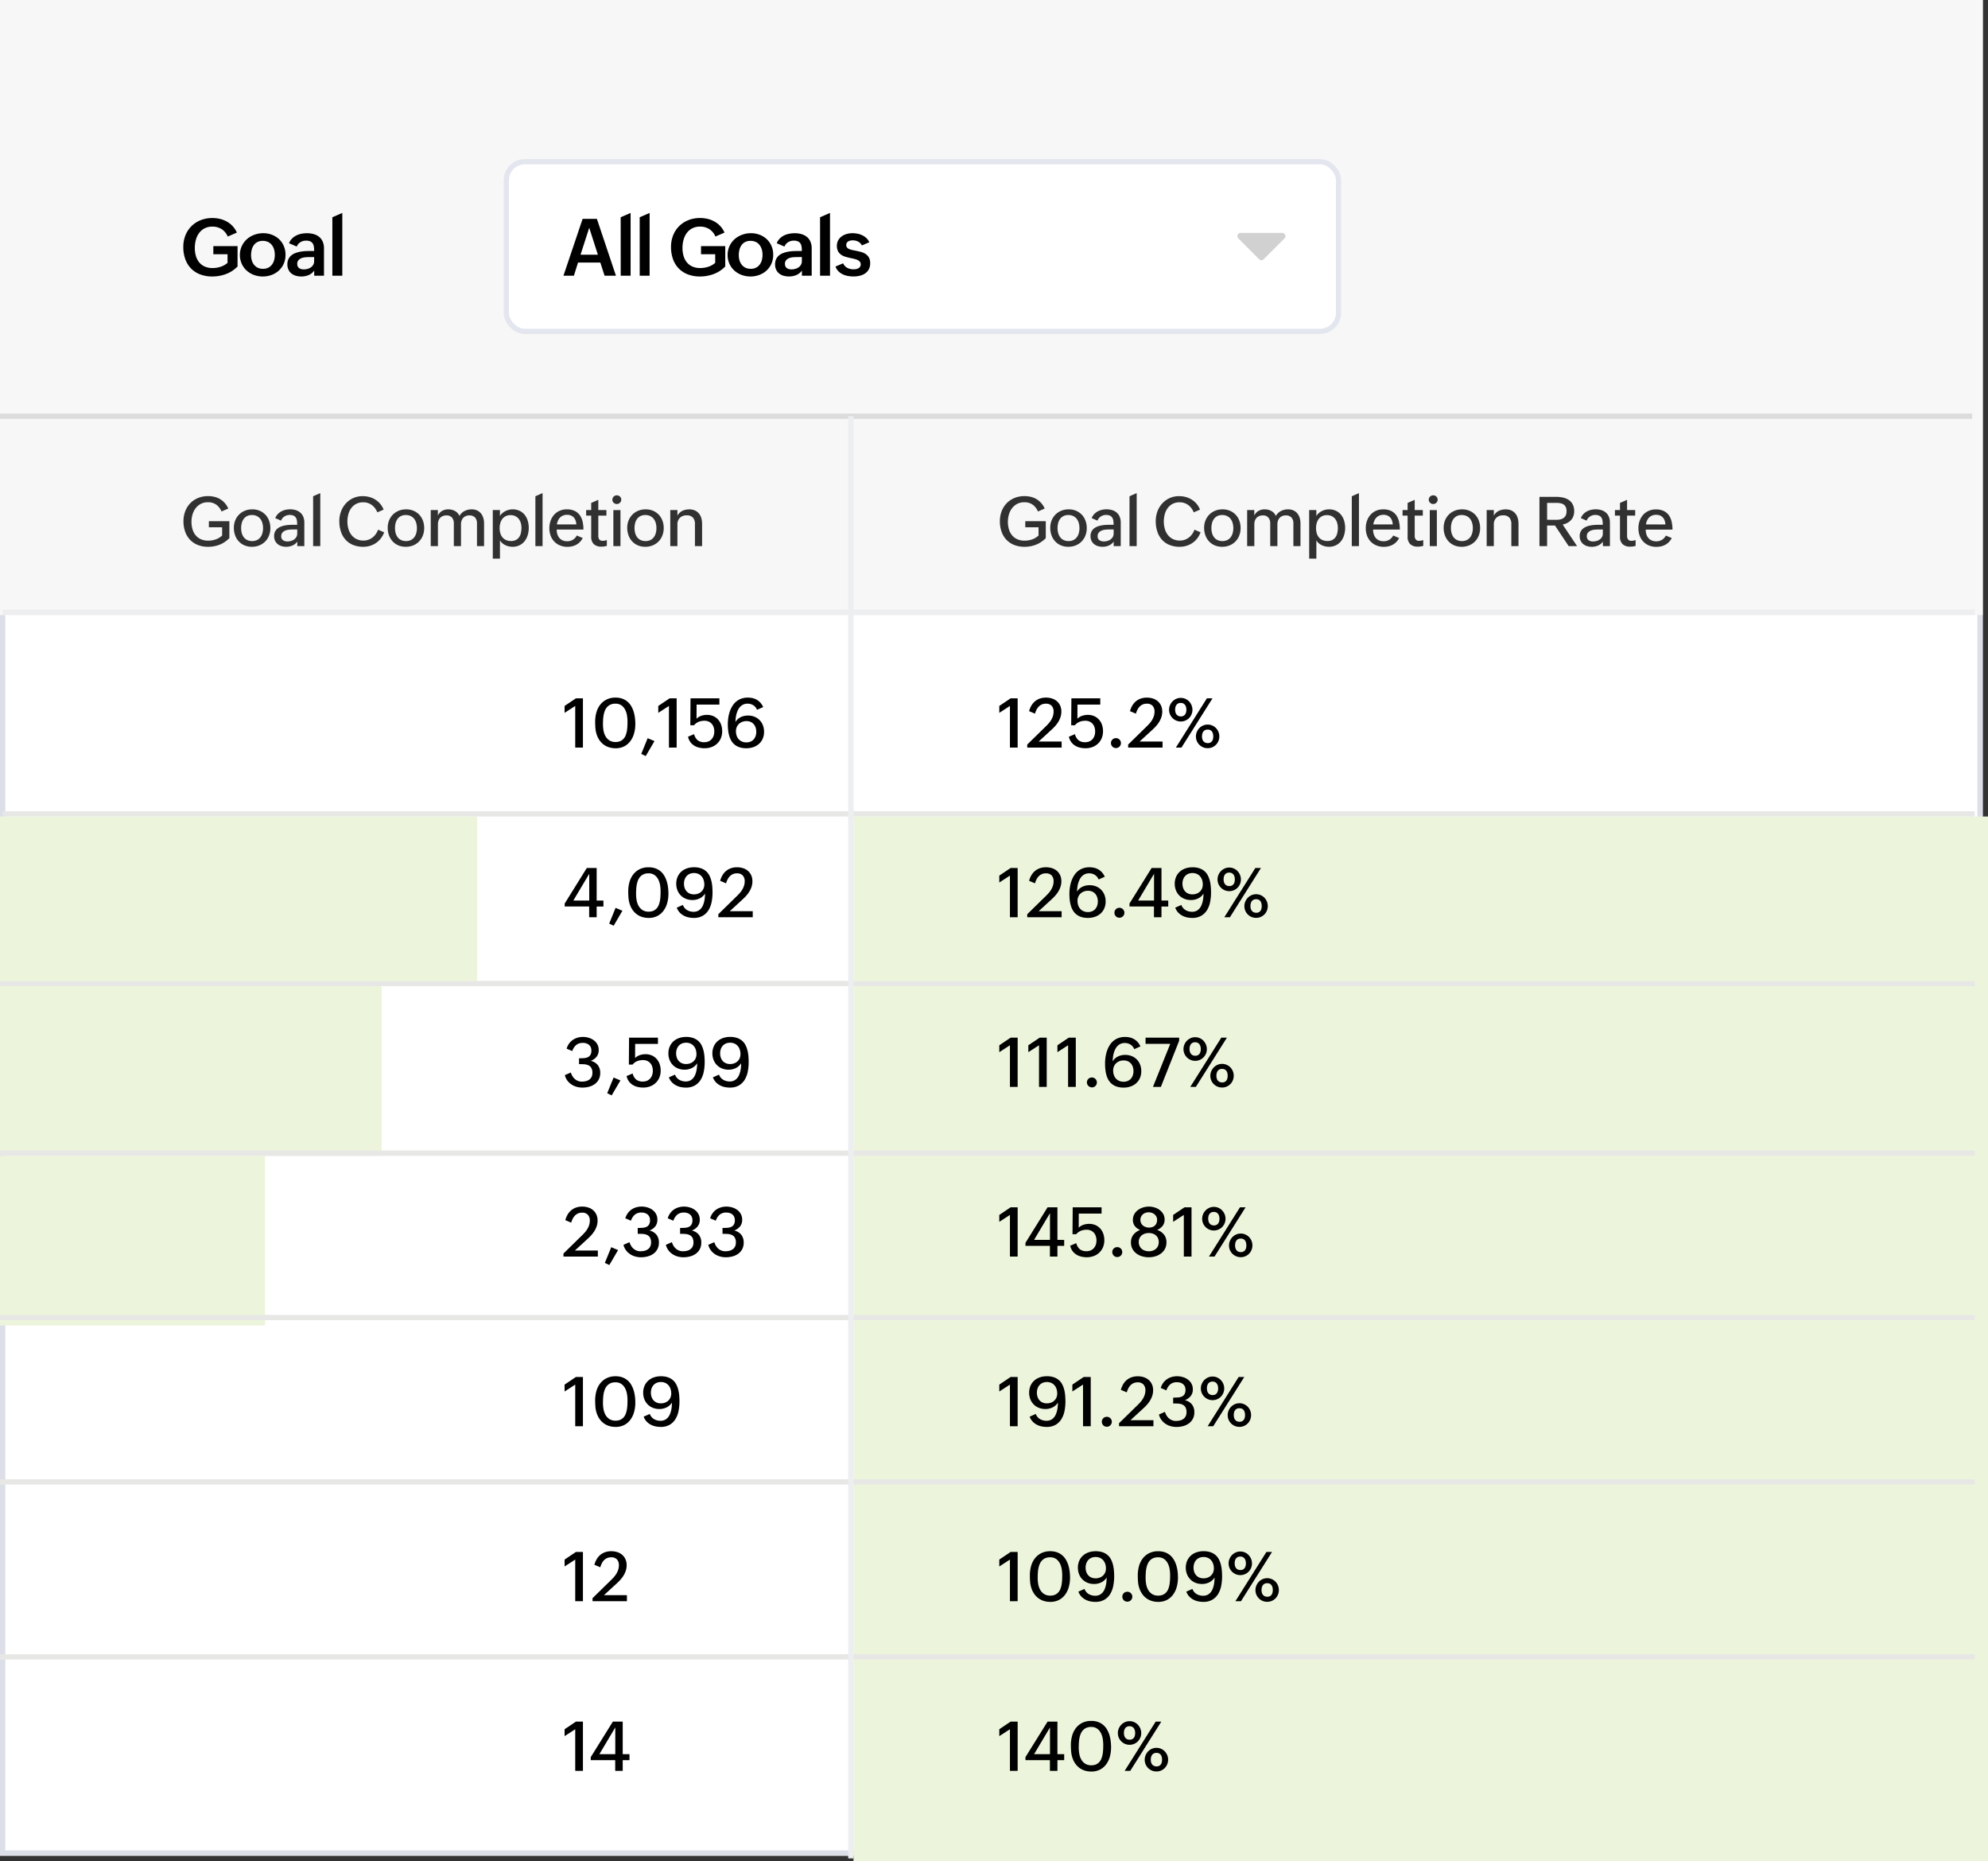 <svg xmlns="http://www.w3.org/2000/svg" width="375" height="351" viewBox="0 0 375 351"><rect x="0" y="0" width="375" height="351" fill="#333333" stroke="none"/><g transform="translate(-347 -3327)"><g transform="translate(-9 6)"><g transform="translate(356 3321)" fill="#fff" stroke="#dcdfe8" stroke-width="1"><rect width="374" height="350" stroke="none"/><rect x="0.5" y="0.5" width="373" height="349" fill="none"/></g><rect width="214" height="197" transform="translate(517 3475)" fill="#ecf5dc"/><rect width="90" height="32" transform="translate(356 3475)" fill="#ecf5dc"/><rect width="72" height="32" transform="translate(356 3507)" fill="#ecf5dc"/><rect width="50" height="32" transform="translate(356 3539)" fill="#ecf5dc"/><rect width="374" height="116" transform="translate(356 3321)" fill="#f7f7f7"/><path d="M6.24-5.581h4.57v3.838A5.89,5.89,0,0,1,8.621-.311,7.374,7.374,0,0,1,6.042.146a6.281,6.281,0,0,1-2.3-.4A4.768,4.768,0,0,1,2.029-1.37,4.868,4.868,0,0,1,.952-3.124,6.669,6.669,0,0,1,.579-5.413a5.845,5.845,0,0,1,.4-2.2A5.1,5.1,0,0,1,2.109-9.338,5.136,5.136,0,0,1,3.842-10.47a5.867,5.867,0,0,1,2.216-.406,6.056,6.056,0,0,1,1.516.183,4.98,4.98,0,0,1,1.3.535A4.469,4.469,0,0,1,9.928-9.3a4.413,4.413,0,0,1,.751,1.168l-1.721.747a3.09,3.09,0,0,0-1.146-1.4,3.164,3.164,0,0,0-1.747-.472,3.131,3.131,0,0,0-1.49.333,3,3,0,0,0-1.033.894,3.866,3.866,0,0,0-.6,1.289,5.852,5.852,0,0,0-.194,1.512,5.4,5.4,0,0,0,.194,1.472,3.427,3.427,0,0,0,.6,1.2,2.816,2.816,0,0,0,1.044.813,3.566,3.566,0,0,0,1.516.3,4.886,4.886,0,0,0,1.49-.234,3.817,3.817,0,0,0,1.329-.74V-4.05H6.24ZM11.254-3.9a3.912,3.912,0,0,1,.355-1.681,4,4,0,0,1,.956-1.3,4.343,4.343,0,0,1,1.4-.835,4.767,4.767,0,0,1,1.681-.3,4.581,4.581,0,0,1,1.663.3,4.023,4.023,0,0,1,1.337.835,3.843,3.843,0,0,1,.89,1.289,4.144,4.144,0,0,1,.322,1.652,4.068,4.068,0,0,1-.337,1.677A3.869,3.869,0,0,1,18.6-.974a4.138,4.138,0,0,1-1.366.828,4.73,4.73,0,0,1-1.67.293,4.728,4.728,0,0,1-1.681-.3,4.179,4.179,0,0,1-1.37-.831,3.9,3.9,0,0,1-.919-1.278A3.937,3.937,0,0,1,11.254-3.9ZM15.612-1.3a2.152,2.152,0,0,0,1.007-.22,2.012,2.012,0,0,0,.692-.582,2.448,2.448,0,0,0,.4-.839,3.787,3.787,0,0,0,.128-.989A3.651,3.651,0,0,0,17.7-4.948a2.483,2.483,0,0,0-.421-.842,2,2,0,0,0-.707-.571,2.252,2.252,0,0,0-1-.209,2.169,2.169,0,0,0-1.014.22,1.912,1.912,0,0,0-.685.59,2.547,2.547,0,0,0-.388.857,4.141,4.141,0,0,0-.125,1.029,3.457,3.457,0,0,0,.139.989,2.376,2.376,0,0,0,.421.82,2.061,2.061,0,0,0,.7.56A2.21,2.21,0,0,0,15.612-1.3Zm9.657.337A2.539,2.539,0,0,1,24.2-.11a3.552,3.552,0,0,1-1.359.256A3.678,3.678,0,0,1,21.809.007a2.368,2.368,0,0,1-.835-.425,2.023,2.023,0,0,1-.56-.714,2.31,2.31,0,0,1-.205-1.007,2.279,2.279,0,0,1,.179-.941,2.04,2.04,0,0,1,.483-.677,2.512,2.512,0,0,1,.714-.454,4.736,4.736,0,0,1,.868-.275,6.933,6.933,0,0,1,.941-.135q.483-.037.938-.037h.923v-.125a4.232,4.232,0,0,0-.062-.758,1.434,1.434,0,0,0-.231-.579,1.078,1.078,0,0,0-.465-.366,1.969,1.969,0,0,0-.773-.128,2,2,0,0,0-1.051.289,1.639,1.639,0,0,0-.692.831l-1.458-.63A2.46,2.46,0,0,1,21.08-7a3.108,3.108,0,0,1,.813-.586,3.721,3.721,0,0,1,.974-.326,5.6,5.6,0,0,1,1.047-.1,4.533,4.533,0,0,1,1.282.172,2.84,2.84,0,0,1,1.014.524,2.358,2.358,0,0,1,.667.9,3.216,3.216,0,0,1,.238,1.293V0H25.269ZM24.31-3.508q-.322,0-.714.033a2.629,2.629,0,0,0-.732.165,1.437,1.437,0,0,0-.568.388,1.023,1.023,0,0,0-.227.7,1.084,1.084,0,0,0,.1.48.847.847,0,0,0,.267.319,1.124,1.124,0,0,0,.4.179,2.084,2.084,0,0,0,.491.055,2.625,2.625,0,0,0,.7-.1,2.023,2.023,0,0,0,.619-.286,1.464,1.464,0,0,0,.443-.487,1.378,1.378,0,0,0,.168-.692v-.762Zm4.384-7.515,1.875-.813V0H28.694Z" transform="translate(390 3373)"/><g transform="translate(451 3351)" fill="#fff" stroke="#e4e6ef" stroke-width="1"><rect width="158" height="33" rx="4" stroke="none"/><rect x="0.5" y="0.5" width="157" height="32" rx="3.5" fill="none"/></g><path d="M3.9-10.723H6.592L10.188,0H8.042l-.8-2.476H3.032L2.256,0H.286Zm2.878,6.76L5.149-9.045,3.508-3.962Zm4.3-7.061,1.875-.813V0H11.086Zm3.586,0,1.875-.813V0H14.671ZM26.237-5.581h4.57v3.838a5.89,5.89,0,0,1-2.19,1.432,7.374,7.374,0,0,1-2.578.458,6.281,6.281,0,0,1-2.3-.4A4.768,4.768,0,0,1,22.026-1.37a4.868,4.868,0,0,1-1.077-1.754,6.669,6.669,0,0,1-.374-2.289,5.845,5.845,0,0,1,.4-2.2,5.1,5.1,0,0,1,1.128-1.729,5.136,5.136,0,0,1,1.732-1.132,5.867,5.867,0,0,1,2.216-.406,6.056,6.056,0,0,1,1.516.183,4.98,4.98,0,0,1,1.3.535,4.469,4.469,0,0,1,1.051.861,4.413,4.413,0,0,1,.751,1.168l-1.721.747a3.09,3.09,0,0,0-1.146-1.4,3.164,3.164,0,0,0-1.747-.472,3.131,3.131,0,0,0-1.49.333,3,3,0,0,0-1.033.894,3.866,3.866,0,0,0-.6,1.289,5.852,5.852,0,0,0-.194,1.512,5.4,5.4,0,0,0,.194,1.472,3.427,3.427,0,0,0,.6,1.2,2.816,2.816,0,0,0,1.044.813,3.566,3.566,0,0,0,1.516.3,4.886,4.886,0,0,0,1.49-.234,3.817,3.817,0,0,0,1.329-.74V-4.05H26.237ZM31.251-3.9a3.912,3.912,0,0,1,.355-1.681,4,4,0,0,1,.956-1.3,4.343,4.343,0,0,1,1.4-.835,4.767,4.767,0,0,1,1.681-.3,4.581,4.581,0,0,1,1.663.3,4.023,4.023,0,0,1,1.337.835,3.843,3.843,0,0,1,.89,1.289A4.144,4.144,0,0,1,39.85-3.94a4.068,4.068,0,0,1-.337,1.677,3.869,3.869,0,0,1-.919,1.289,4.138,4.138,0,0,1-1.366.828,4.73,4.73,0,0,1-1.67.293,4.728,4.728,0,0,1-1.681-.3,4.179,4.179,0,0,1-1.37-.831,3.9,3.9,0,0,1-.919-1.278A3.937,3.937,0,0,1,31.251-3.9ZM35.609-1.3a2.152,2.152,0,0,0,1.007-.22,2.012,2.012,0,0,0,.692-.582,2.448,2.448,0,0,0,.4-.839,3.787,3.787,0,0,0,.128-.989A3.651,3.651,0,0,0,37.7-4.948a2.483,2.483,0,0,0-.421-.842,2,2,0,0,0-.707-.571,2.252,2.252,0,0,0-1-.209,2.169,2.169,0,0,0-1.014.22,1.912,1.912,0,0,0-.685.59,2.547,2.547,0,0,0-.388.857,4.141,4.141,0,0,0-.125,1.029,3.457,3.457,0,0,0,.139.989,2.376,2.376,0,0,0,.421.82,2.061,2.061,0,0,0,.7.56A2.21,2.21,0,0,0,35.609-1.3Zm9.657.337a2.539,2.539,0,0,1-1.073.85,3.552,3.552,0,0,1-1.359.256A3.678,3.678,0,0,1,41.806.007a2.368,2.368,0,0,1-.835-.425,2.023,2.023,0,0,1-.56-.714,2.31,2.31,0,0,1-.205-1.007,2.279,2.279,0,0,1,.179-.941,2.04,2.04,0,0,1,.483-.677,2.512,2.512,0,0,1,.714-.454,4.736,4.736,0,0,1,.868-.275,6.933,6.933,0,0,1,.941-.135q.483-.037.938-.037h.923v-.125a4.232,4.232,0,0,0-.062-.758,1.434,1.434,0,0,0-.231-.579,1.078,1.078,0,0,0-.465-.366,1.969,1.969,0,0,0-.773-.128,2,2,0,0,0-1.051.289,1.639,1.639,0,0,0-.692.831l-1.458-.63A2.46,2.46,0,0,1,41.077-7a3.108,3.108,0,0,1,.813-.586,3.721,3.721,0,0,1,.974-.326,5.6,5.6,0,0,1,1.047-.1,4.533,4.533,0,0,1,1.282.172,2.84,2.84,0,0,1,1.014.524,2.358,2.358,0,0,1,.667.9,3.216,3.216,0,0,1,.238,1.293V0H45.266Zm-.959-2.549q-.322,0-.714.033a2.629,2.629,0,0,0-.732.165,1.437,1.437,0,0,0-.568.388,1.023,1.023,0,0,0-.227.7,1.084,1.084,0,0,0,.1.48.847.847,0,0,0,.267.319,1.124,1.124,0,0,0,.4.179,2.084,2.084,0,0,0,.491.055,2.625,2.625,0,0,0,.7-.1,2.023,2.023,0,0,0,.619-.286,1.464,1.464,0,0,0,.443-.487,1.378,1.378,0,0,0,.168-.692v-.762Zm4.384-7.515,1.875-.813V0H48.691Zm4.362,8.687a1.57,1.57,0,0,0,.308.5,1.731,1.731,0,0,0,.454.355,2.194,2.194,0,0,0,.56.209,2.765,2.765,0,0,0,.619.07,2.85,2.85,0,0,0,.469-.04,1.413,1.413,0,0,0,.439-.146.943.943,0,0,0,.326-.286.769.769,0,0,0,.128-.458.77.77,0,0,0-.146-.483,1.147,1.147,0,0,0-.4-.319,2.86,2.86,0,0,0-.579-.212q-.326-.084-.692-.157-.469-.1-.948-.231a3.013,3.013,0,0,1-.861-.374,1.933,1.933,0,0,1-.623-.656,2.089,2.089,0,0,1-.242-1.069,2.083,2.083,0,0,1,.256-1.055,2.292,2.292,0,0,1,.67-.74,3.012,3.012,0,0,1,.938-.439,3.912,3.912,0,0,1,1.058-.146,5.109,5.109,0,0,1,.952.092,3.7,3.7,0,0,1,.912.3,3.064,3.064,0,0,1,.776.531,2.229,2.229,0,0,1,.538.787l-1.392.6a1.357,1.357,0,0,0-.308-.443,1.771,1.771,0,0,0-.425-.3,1.946,1.946,0,0,0-.491-.168,2.537,2.537,0,0,0-.5-.051,2.139,2.139,0,0,0-.454.048,1.24,1.24,0,0,0-.392.154.821.821,0,0,0-.275.275.775.775,0,0,0-.1.41.7.7,0,0,0,.135.443,1.041,1.041,0,0,0,.366.286,2.543,2.543,0,0,0,.546.187q.315.073.667.139.483.1.981.22a3.209,3.209,0,0,1,.9.374,1.979,1.979,0,0,1,.663.67,2.115,2.115,0,0,1,.256,1.11,2.368,2.368,0,0,1-.267,1.168,2.185,2.185,0,0,1-.71.773,3.075,3.075,0,0,1-1.014.425,5.261,5.261,0,0,1-1.187.132,5.764,5.764,0,0,1-1.04-.1,3.794,3.794,0,0,1-.974-.315,2.92,2.92,0,0,1-.809-.579,2.32,2.32,0,0,1-.538-.886Z" transform="translate(462 3373)"/><path d="M1.4,13.5H9.251a.609.609,0,0,1,.43,1.04L5.759,18.465a.611.611,0,0,1-.863,0L.974,14.54A.609.609,0,0,1,1.4,13.5Z" transform="translate(588.615 3351.428)" fill="#d1d1d1"/><path d="M5.4-4.7H9.268v3.193A5.3,5.3,0,0,1,7.427-.27a5.846,5.846,0,0,1-2.158.4A5.214,5.214,0,0,1,3.291-.225a4.072,4.072,0,0,1-1.463-.99A4.271,4.271,0,0,1,.92-2.739,5.856,5.856,0,0,1,.609-4.691,5.217,5.217,0,0,1,.943-6.579a4.41,4.41,0,0,1,.943-1.5,4.344,4.344,0,0,1,1.463-.99,4.863,4.863,0,0,1,1.9-.359,5.092,5.092,0,0,1,1.212.14,3.825,3.825,0,0,1,1.06.432,3.749,3.749,0,0,1,.879.73,4.078,4.078,0,0,1,.663,1.041l-1.276.559a2.967,2.967,0,0,0-1-1.295,2.643,2.643,0,0,0-1.565-.451,2.824,2.824,0,0,0-1.358.314,2.946,2.946,0,0,0-.971.828,3.626,3.626,0,0,0-.581,1.177A4.835,4.835,0,0,0,2.12-4.589a4.962,4.962,0,0,0,.19,1.4,3.18,3.18,0,0,0,.581,1.13,2.73,2.73,0,0,0,.987.755,3.329,3.329,0,0,0,1.409.276,4.244,4.244,0,0,0,1.4-.235A3.457,3.457,0,0,0,7.9-1.993V-3.548H5.4ZM13.513.127a3.521,3.521,0,0,1-1.4-.27,3.123,3.123,0,0,1-1.073-.749,3.346,3.346,0,0,1-.686-1.136,4.1,4.1,0,0,1-.241-1.425,3.676,3.676,0,0,1,.257-1.387,3.321,3.321,0,0,1,.717-1.1,3.275,3.275,0,0,1,1.1-.73,3.656,3.656,0,0,1,1.4-.263,3.521,3.521,0,0,1,1.4.27,3.2,3.2,0,0,1,1.076.743,3.276,3.276,0,0,1,.689,1.117A3.942,3.942,0,0,1,17-3.415a3.845,3.845,0,0,1-.257,1.425,3.3,3.3,0,0,1-.72,1.12,3.286,3.286,0,0,1-1.1.733A3.656,3.656,0,0,1,13.513.127Zm.044-1.079a2.02,2.02,0,0,0,.943-.2,1.823,1.823,0,0,0,.638-.54,2.29,2.29,0,0,0,.365-.781,3.587,3.587,0,0,0,.117-.92,3.521,3.521,0,0,0-.124-.943,2.309,2.309,0,0,0-.381-.787,1.829,1.829,0,0,0-.651-.536,2.064,2.064,0,0,0-.933-.2,2,2,0,0,0-.939.2,1.788,1.788,0,0,0-.632.543,2.314,2.314,0,0,0-.359.784,3.707,3.707,0,0,0-.114.927,3.56,3.56,0,0,0,.124.958,2.276,2.276,0,0,0,.378.778,1.775,1.775,0,0,0,.644.524A2.086,2.086,0,0,0,13.558-.952Zm8.518.108a2.2,2.2,0,0,1-.93.743A3,3,0,0,1,19.98.127,2.994,2.994,0,0,1,19.1,0a2.076,2.076,0,0,1-.724-.381,1.832,1.832,0,0,1-.489-.632,2,2,0,0,1-.181-.873,1.887,1.887,0,0,1,.152-.79,1.751,1.751,0,0,1,.413-.571,2.152,2.152,0,0,1,.606-.387,4.046,4.046,0,0,1,.736-.235,5.824,5.824,0,0,1,.8-.117q.413-.032.8-.032h.844a5.827,5.827,0,0,0-.044-.752,1.471,1.471,0,0,0-.2-.587,1.011,1.011,0,0,0-.438-.384,1.785,1.785,0,0,0-.762-.136,1.728,1.728,0,0,0-.5.076,1.847,1.847,0,0,0-.463.213,1.628,1.628,0,0,0-.378.336,1.486,1.486,0,0,0-.254.448l-1.1-.476a2.492,2.492,0,0,1,.476-.749,2.608,2.608,0,0,1,.66-.511,3.043,3.043,0,0,1,.8-.3,4.011,4.011,0,0,1,.873-.1,3.51,3.51,0,0,1,1.082.159,2.377,2.377,0,0,1,.847.47,2.1,2.1,0,0,1,.552.778,2.749,2.749,0,0,1,.2,1.076V0H22.075Zm-.87-2.292q-.3,0-.682.035a2.523,2.523,0,0,0-.7.165,1.426,1.426,0,0,0-.549.381.992.992,0,0,0-.222.682.866.866,0,0,0,.327.755,1.43,1.43,0,0,0,.854.235,2.436,2.436,0,0,0,.663-.092,1.858,1.858,0,0,0,.587-.279,1.475,1.475,0,0,0,.422-.47,1.3,1.3,0,0,0,.162-.657v-.755ZM25.064-9.4l1.352-.6V0H25.064Zm13.4,6.8a4.213,4.213,0,0,1-.619,1.136,3.959,3.959,0,0,1-.9.86,4.171,4.171,0,0,1-1.127.543,4.284,4.284,0,0,1-1.279.19A5.027,5.027,0,0,1,32.59-.225a3.869,3.869,0,0,1-1.416-.99,4.281,4.281,0,0,1-.866-1.523,6.143,6.143,0,0,1-.3-1.952,5.292,5.292,0,0,1,.317-1.841,4.584,4.584,0,0,1,.9-1.5,4.232,4.232,0,0,1,1.39-1.016,4.271,4.271,0,0,1,1.809-.375,4.725,4.725,0,0,1,1.263.168,4.186,4.186,0,0,1,1.124.492,3.943,3.943,0,0,1,.914.8,3.749,3.749,0,0,1,.635,1.082l-1.181.514a3.44,3.44,0,0,0-.432-.774,2.916,2.916,0,0,0-.6-.6,2.632,2.632,0,0,0-.746-.387,2.763,2.763,0,0,0-.879-.136,2.787,2.787,0,0,0-1.352.308,2.746,2.746,0,0,0-.93.816,3.482,3.482,0,0,0-.536,1.162,5.26,5.26,0,0,0-.171,1.339,4.979,4.979,0,0,0,.187,1.377,3.4,3.4,0,0,0,.565,1.146,2.725,2.725,0,0,0,.952.781,2.968,2.968,0,0,0,1.349.289,2.622,2.622,0,0,0,.908-.156,2.871,2.871,0,0,0,.778-.428,3.019,3.019,0,0,0,.619-.651,3.439,3.439,0,0,0,.425-.816ZM42.536.127a3.521,3.521,0,0,1-1.4-.27,3.123,3.123,0,0,1-1.073-.749,3.346,3.346,0,0,1-.686-1.136,4.1,4.1,0,0,1-.241-1.425,3.676,3.676,0,0,1,.257-1.387,3.321,3.321,0,0,1,.717-1.1,3.275,3.275,0,0,1,1.1-.73,3.656,3.656,0,0,1,1.4-.263,3.521,3.521,0,0,1,1.4.27,3.2,3.2,0,0,1,1.076.743,3.276,3.276,0,0,1,.689,1.117,3.942,3.942,0,0,1,.241,1.393,3.845,3.845,0,0,1-.257,1.425,3.3,3.3,0,0,1-.72,1.12,3.286,3.286,0,0,1-1.1.733A3.656,3.656,0,0,1,42.536.127Zm.044-1.079a2.02,2.02,0,0,0,.943-.2,1.823,1.823,0,0,0,.638-.54,2.29,2.29,0,0,0,.365-.781,3.587,3.587,0,0,0,.117-.92,3.521,3.521,0,0,0-.124-.943,2.309,2.309,0,0,0-.381-.787,1.829,1.829,0,0,0-.651-.536,2.064,2.064,0,0,0-.933-.2,2,2,0,0,0-.939.2,1.788,1.788,0,0,0-.632.543,2.314,2.314,0,0,0-.359.784,3.707,3.707,0,0,0-.114.927,3.56,3.56,0,0,0,.124.958,2.276,2.276,0,0,0,.378.778,1.775,1.775,0,0,0,.644.524A2.086,2.086,0,0,0,42.581-.952ZM47.252-6.8H48.6v1.041a1.98,1.98,0,0,1,.8-.885,2.313,2.313,0,0,1,1.158-.289,2.818,2.818,0,0,1,.647.076,2.455,2.455,0,0,1,.606.229,1.993,1.993,0,0,1,.5.387,1.712,1.712,0,0,1,.349.559,2.294,2.294,0,0,1,.958-.93,2.857,2.857,0,0,1,1.339-.321,2.429,2.429,0,0,1,1.025.2,2.047,2.047,0,0,1,.736.562,2.439,2.439,0,0,1,.444.844,3.584,3.584,0,0,1,.149,1.057V0H55.973V-4.247a1.667,1.667,0,0,0-.355-1.139,1.416,1.416,0,0,0-1.117-.4,1.583,1.583,0,0,0-.657.13,1.4,1.4,0,0,0-.486.355,1.532,1.532,0,0,0-.3.53,2.076,2.076,0,0,0-.1.66V0H51.606V-4.247a1.679,1.679,0,0,0-.352-1.136A1.324,1.324,0,0,0,50.2-5.789a1.718,1.718,0,0,0-.692.13,1.407,1.407,0,0,0-.5.355,1.505,1.505,0,0,0-.3.53,2.076,2.076,0,0,0-.1.66V0H47.252Zm11.7,0h1.352v1.13a2.055,2.055,0,0,1,.438-.53A2.885,2.885,0,0,1,61.33-6.6a3.091,3.091,0,0,1,.663-.248,2.806,2.806,0,0,1,.676-.086,3.031,3.031,0,0,1,1.358.286,2.746,2.746,0,0,1,.958.771,3.319,3.319,0,0,1,.568,1.117,4.654,4.654,0,0,1,.187,1.33,4.668,4.668,0,0,1-.2,1.365A3.366,3.366,0,0,1,64.961-.93,2.816,2.816,0,0,1,64-.159a2.95,2.95,0,0,1-1.33.286,3.167,3.167,0,0,1-.682-.076,3.037,3.037,0,0,1-.663-.229,2.6,2.6,0,0,1-.581-.381,2,2,0,0,1-.435-.533V2.355H58.956Zm3.421,5.84a2.019,2.019,0,0,0,.946-.2,1.663,1.663,0,0,0,.613-.54,2.231,2.231,0,0,0,.33-.79,4.455,4.455,0,0,0,.1-.952,3.31,3.31,0,0,0-.121-.9,2.278,2.278,0,0,0-.371-.765,1.836,1.836,0,0,0-.641-.533,2.017,2.017,0,0,0-.93-.2,1.982,1.982,0,0,0-.92.2,1.816,1.816,0,0,0-.638.54,2.339,2.339,0,0,0-.371.781,3.512,3.512,0,0,0-.121.93,3.421,3.421,0,0,0,.13.965,2.136,2.136,0,0,0,.4.768,1.853,1.853,0,0,0,.667.508A2.212,2.212,0,0,0,62.377-.965ZM66.991-9.4l1.352-.6V0H66.991Zm8.93,7.877a3.051,3.051,0,0,1-.53.746,2.82,2.82,0,0,1-.679.514,3.107,3.107,0,0,1-.793.3,3.984,3.984,0,0,1-.879.1A3.629,3.629,0,0,1,71.6-.143a3.113,3.113,0,0,1-1.07-.74,3.2,3.2,0,0,1-.67-1.111,4.042,4.042,0,0,1-.232-1.384,4.142,4.142,0,0,1,.232-1.4,3.371,3.371,0,0,1,.66-1.13,3.041,3.041,0,0,1,1.038-.752,3.287,3.287,0,0,1,1.358-.273,3.342,3.342,0,0,1,1.495.3,2.554,2.554,0,0,1,.965.813A3.313,3.313,0,0,1,75.9-4.612a6.807,6.807,0,0,1,.156,1.489H71.008a2.96,2.96,0,0,0,.124.873,1.974,1.974,0,0,0,.371.7,1.728,1.728,0,0,0,.616.463,2.044,2.044,0,0,0,.857.168A2.056,2.056,0,0,0,74.067-1.2,2.017,2.017,0,0,0,74.8-2ZM74.715-4.088a2.667,2.667,0,0,0-.146-.746,1.673,1.673,0,0,0-.34-.571,1.487,1.487,0,0,0-.533-.368,1.888,1.888,0,0,0-.727-.13,1.965,1.965,0,0,0-.765.14,1.709,1.709,0,0,0-.571.384,1.927,1.927,0,0,0-.384.578,2.81,2.81,0,0,0-.2.714ZM80.471-.051A3.353,3.353,0,0,1,79.456.1a2.014,2.014,0,0,1-1.444-.47,1.907,1.907,0,0,1-.492-1.441V-5.751h-.952V-6.8h.952V-8.144l1.339-.584V-6.8h1.53v1.054h-1.53v3.815a1.125,1.125,0,0,0,.187.673A.764.764,0,0,0,79.71-1a2.431,2.431,0,0,0,.762-.14ZM81.7-6.786h1.339V0H81.7ZM81.511-8.76a.777.777,0,0,1,.067-.321.833.833,0,0,1,.181-.26.844.844,0,0,1,.267-.175.833.833,0,0,1,.324-.063.871.871,0,0,1,.324.06.8.8,0,0,1,.267.171.833.833,0,0,1,.181.26.792.792,0,0,1,.067.327.777.777,0,0,1-.067.321.833.833,0,0,1-.181.26A.844.844,0,0,1,82.673-8a.833.833,0,0,1-.324.063A.833.833,0,0,1,82.026-8a.844.844,0,0,1-.267-.175.833.833,0,0,1-.181-.26A.777.777,0,0,1,81.511-8.76ZM87.718.127a3.521,3.521,0,0,1-1.4-.27,3.123,3.123,0,0,1-1.073-.749,3.346,3.346,0,0,1-.686-1.136,4.1,4.1,0,0,1-.241-1.425,3.676,3.676,0,0,1,.257-1.387,3.321,3.321,0,0,1,.717-1.1,3.275,3.275,0,0,1,1.1-.73,3.656,3.656,0,0,1,1.4-.263,3.521,3.521,0,0,1,1.4.27,3.2,3.2,0,0,1,1.076.743,3.276,3.276,0,0,1,.689,1.117A3.942,3.942,0,0,1,91.2-3.415a3.845,3.845,0,0,1-.257,1.425,3.3,3.3,0,0,1-.72,1.12,3.286,3.286,0,0,1-1.1.733A3.656,3.656,0,0,1,87.718.127Zm.044-1.079a2.02,2.02,0,0,0,.943-.2,1.823,1.823,0,0,0,.638-.54,2.289,2.289,0,0,0,.365-.781,3.587,3.587,0,0,0,.117-.92,3.521,3.521,0,0,0-.124-.943,2.309,2.309,0,0,0-.381-.787,1.829,1.829,0,0,0-.651-.536,2.064,2.064,0,0,0-.933-.2,2,2,0,0,0-.939.2,1.788,1.788,0,0,0-.632.543,2.314,2.314,0,0,0-.359.784,3.707,3.707,0,0,0-.114.927,3.56,3.56,0,0,0,.124.958,2.276,2.276,0,0,0,.378.778,1.775,1.775,0,0,0,.644.524A2.086,2.086,0,0,0,87.763-.952ZM92.434-6.8h1.352v1.079a1.87,1.87,0,0,1,.39-.546,2.15,2.15,0,0,1,.53-.375,2.563,2.563,0,0,1,.628-.216,3.334,3.334,0,0,1,.679-.07,2.548,2.548,0,0,1,1.076.209,2.111,2.111,0,0,1,.755.574,2.392,2.392,0,0,1,.448.866,3.893,3.893,0,0,1,.146,1.092V0H97.087V-4.151a1.787,1.787,0,0,0-.375-1.219A1.469,1.469,0,0,0,95.55-5.8a1.762,1.762,0,0,0-1.3.463,1.709,1.709,0,0,0-.467,1.27V0H92.434Zm9.958-2.488h3.187a5.725,5.725,0,0,1,1.282.14,3.105,3.105,0,0,1,1.073.457,2.279,2.279,0,0,1,.736.838,2.736,2.736,0,0,1,.273,1.282,2.638,2.638,0,0,1-.156.93,2.239,2.239,0,0,1-.441.73,2.507,2.507,0,0,1-.686.527,3.482,3.482,0,0,1-.889.321L109.488,0H107.9l-2.583-3.885h-1.485V0h-1.441Zm3.2,4.329a3.221,3.221,0,0,0,.768-.086,1.646,1.646,0,0,0,.6-.276,1.282,1.282,0,0,0,.4-.5A1.837,1.837,0,0,0,107.5-6.6a1.755,1.755,0,0,0-.146-.765,1.187,1.187,0,0,0-.4-.476,1.638,1.638,0,0,0-.606-.244,3.852,3.852,0,0,0-.755-.07h-1.758v3.187Zm8.759,4.12a2.2,2.2,0,0,1-.93.743,3,3,0,0,1-1.165.229A2.994,2.994,0,0,1,111.375,0a2.076,2.076,0,0,1-.724-.381,1.832,1.832,0,0,1-.489-.632,2,2,0,0,1-.181-.873,1.887,1.887,0,0,1,.152-.79,1.751,1.751,0,0,1,.413-.571,2.152,2.152,0,0,1,.606-.387,4.046,4.046,0,0,1,.736-.235,5.824,5.824,0,0,1,.8-.117q.413-.032.8-.032h.844a5.827,5.827,0,0,0-.044-.752,1.471,1.471,0,0,0-.2-.587,1.011,1.011,0,0,0-.438-.384,1.785,1.785,0,0,0-.762-.136,1.728,1.728,0,0,0-.5.076,1.847,1.847,0,0,0-.463.213,1.628,1.628,0,0,0-.378.336,1.486,1.486,0,0,0-.254.448l-1.1-.476a2.492,2.492,0,0,1,.476-.749,2.608,2.608,0,0,1,.66-.511,3.043,3.043,0,0,1,.8-.3,4.011,4.011,0,0,1,.873-.1,3.51,3.51,0,0,1,1.082.159,2.377,2.377,0,0,1,.847.47,2.1,2.1,0,0,1,.552.778,2.749,2.749,0,0,1,.2,1.076V0h-1.327Zm-.87-2.292q-.3,0-.682.035a2.523,2.523,0,0,0-.7.165,1.426,1.426,0,0,0-.549.381.992.992,0,0,0-.222.682.866.866,0,0,0,.327.755,1.43,1.43,0,0,0,.854.235,2.436,2.436,0,0,0,.663-.092,1.858,1.858,0,0,0,.587-.279,1.475,1.475,0,0,0,.422-.47,1.3,1.3,0,0,0,.162-.657v-.755Zm7.051,3.085A3.353,3.353,0,0,1,119.515.1a2.014,2.014,0,0,1-1.444-.47,1.907,1.907,0,0,1-.492-1.441V-5.751h-.952V-6.8h.952V-8.144l1.339-.584V-6.8h1.53v1.054h-1.53v3.815a1.125,1.125,0,0,0,.187.673.764.764,0,0,0,.663.26,2.431,2.431,0,0,0,.762-.14Zm6.816-1.473a3.051,3.051,0,0,1-.53.746,2.82,2.82,0,0,1-.679.514,3.107,3.107,0,0,1-.793.3,3.984,3.984,0,0,1-.879.1,3.629,3.629,0,0,1-1.438-.27,3.113,3.113,0,0,1-1.07-.74,3.2,3.2,0,0,1-.67-1.111,4.042,4.042,0,0,1-.232-1.384,4.142,4.142,0,0,1,.232-1.4,3.371,3.371,0,0,1,.66-1.13,3.041,3.041,0,0,1,1.038-.752,3.287,3.287,0,0,1,1.358-.273,3.342,3.342,0,0,1,1.495.3,2.554,2.554,0,0,1,.965.813,3.313,3.313,0,0,1,.521,1.209,6.807,6.807,0,0,1,.156,1.489h-5.046a2.96,2.96,0,0,0,.124.873,1.974,1.974,0,0,0,.371.7,1.728,1.728,0,0,0,.616.463,2.044,2.044,0,0,0,.857.168,2.056,2.056,0,0,0,1.092-.282,2.017,2.017,0,0,0,.736-.8Zm-1.206-2.564A2.667,2.667,0,0,0,126-4.834a1.673,1.673,0,0,0-.34-.571,1.487,1.487,0,0,0-.533-.368,1.888,1.888,0,0,0-.727-.13,1.965,1.965,0,0,0-.765.14,1.709,1.709,0,0,0-.571.384,1.927,1.927,0,0,0-.384.578,2.81,2.81,0,0,0-.2.714Z" transform="translate(544 3424)" opacity="0.8"/><path d="M5.4-4.7H9.268v3.193A5.3,5.3,0,0,1,7.427-.27a5.846,5.846,0,0,1-2.158.4A5.214,5.214,0,0,1,3.291-.225a4.072,4.072,0,0,1-1.463-.99A4.271,4.271,0,0,1,.92-2.739,5.856,5.856,0,0,1,.609-4.691,5.217,5.217,0,0,1,.943-6.579a4.41,4.41,0,0,1,.943-1.5,4.344,4.344,0,0,1,1.463-.99,4.863,4.863,0,0,1,1.9-.359,5.092,5.092,0,0,1,1.212.14,3.825,3.825,0,0,1,1.06.432,3.749,3.749,0,0,1,.879.73,4.078,4.078,0,0,1,.663,1.041l-1.276.559a2.967,2.967,0,0,0-1-1.295,2.643,2.643,0,0,0-1.565-.451,2.824,2.824,0,0,0-1.358.314,2.946,2.946,0,0,0-.971.828,3.626,3.626,0,0,0-.581,1.177A4.835,4.835,0,0,0,2.12-4.589a4.962,4.962,0,0,0,.19,1.4,3.18,3.18,0,0,0,.581,1.13,2.73,2.73,0,0,0,.987.755,3.329,3.329,0,0,0,1.409.276,4.244,4.244,0,0,0,1.4-.235A3.457,3.457,0,0,0,7.9-1.993V-3.548H5.4ZM13.513.127a3.521,3.521,0,0,1-1.4-.27,3.123,3.123,0,0,1-1.073-.749,3.346,3.346,0,0,1-.686-1.136,4.1,4.1,0,0,1-.241-1.425,3.676,3.676,0,0,1,.257-1.387,3.321,3.321,0,0,1,.717-1.1,3.275,3.275,0,0,1,1.1-.73,3.656,3.656,0,0,1,1.4-.263,3.521,3.521,0,0,1,1.4.27,3.2,3.2,0,0,1,1.076.743,3.276,3.276,0,0,1,.689,1.117A3.942,3.942,0,0,1,17-3.415a3.845,3.845,0,0,1-.257,1.425,3.3,3.3,0,0,1-.72,1.12,3.286,3.286,0,0,1-1.1.733A3.656,3.656,0,0,1,13.513.127Zm.044-1.079a2.02,2.02,0,0,0,.943-.2,1.823,1.823,0,0,0,.638-.54,2.29,2.29,0,0,0,.365-.781,3.587,3.587,0,0,0,.117-.92,3.521,3.521,0,0,0-.124-.943,2.309,2.309,0,0,0-.381-.787,1.829,1.829,0,0,0-.651-.536,2.064,2.064,0,0,0-.933-.2,2,2,0,0,0-.939.2,1.788,1.788,0,0,0-.632.543,2.314,2.314,0,0,0-.359.784,3.707,3.707,0,0,0-.114.927,3.56,3.56,0,0,0,.124.958,2.276,2.276,0,0,0,.378.778,1.775,1.775,0,0,0,.644.524A2.086,2.086,0,0,0,13.558-.952Zm8.518.108a2.2,2.2,0,0,1-.93.743A3,3,0,0,1,19.98.127,2.994,2.994,0,0,1,19.1,0a2.076,2.076,0,0,1-.724-.381,1.832,1.832,0,0,1-.489-.632,2,2,0,0,1-.181-.873,1.887,1.887,0,0,1,.152-.79,1.751,1.751,0,0,1,.413-.571,2.152,2.152,0,0,1,.606-.387,4.046,4.046,0,0,1,.736-.235,5.824,5.824,0,0,1,.8-.117q.413-.032.8-.032h.844a5.827,5.827,0,0,0-.044-.752,1.471,1.471,0,0,0-.2-.587,1.011,1.011,0,0,0-.438-.384,1.785,1.785,0,0,0-.762-.136,1.728,1.728,0,0,0-.5.076,1.847,1.847,0,0,0-.463.213,1.628,1.628,0,0,0-.378.336,1.486,1.486,0,0,0-.254.448l-1.1-.476a2.492,2.492,0,0,1,.476-.749,2.608,2.608,0,0,1,.66-.511,3.043,3.043,0,0,1,.8-.3,4.011,4.011,0,0,1,.873-.1,3.51,3.51,0,0,1,1.082.159,2.377,2.377,0,0,1,.847.47,2.1,2.1,0,0,1,.552.778,2.749,2.749,0,0,1,.2,1.076V0H22.075Zm-.87-2.292q-.3,0-.682.035a2.523,2.523,0,0,0-.7.165,1.426,1.426,0,0,0-.549.381.992.992,0,0,0-.222.682.866.866,0,0,0,.327.755,1.43,1.43,0,0,0,.854.235,2.436,2.436,0,0,0,.663-.092,1.858,1.858,0,0,0,.587-.279,1.475,1.475,0,0,0,.422-.47,1.3,1.3,0,0,0,.162-.657v-.755ZM25.064-9.4l1.352-.6V0H25.064Zm13.4,6.8a4.213,4.213,0,0,1-.619,1.136,3.959,3.959,0,0,1-.9.86,4.171,4.171,0,0,1-1.127.543,4.284,4.284,0,0,1-1.279.19A5.027,5.027,0,0,1,32.59-.225a3.869,3.869,0,0,1-1.416-.99,4.281,4.281,0,0,1-.866-1.523,6.143,6.143,0,0,1-.3-1.952,5.292,5.292,0,0,1,.317-1.841,4.584,4.584,0,0,1,.9-1.5,4.232,4.232,0,0,1,1.39-1.016,4.271,4.271,0,0,1,1.809-.375,4.725,4.725,0,0,1,1.263.168,4.186,4.186,0,0,1,1.124.492,3.943,3.943,0,0,1,.914.8,3.749,3.749,0,0,1,.635,1.082l-1.181.514a3.44,3.44,0,0,0-.432-.774,2.916,2.916,0,0,0-.6-.6,2.632,2.632,0,0,0-.746-.387,2.763,2.763,0,0,0-.879-.136,2.787,2.787,0,0,0-1.352.308,2.746,2.746,0,0,0-.93.816,3.482,3.482,0,0,0-.536,1.162,5.26,5.26,0,0,0-.171,1.339,4.979,4.979,0,0,0,.187,1.377,3.4,3.4,0,0,0,.565,1.146,2.725,2.725,0,0,0,.952.781,2.968,2.968,0,0,0,1.349.289,2.622,2.622,0,0,0,.908-.156,2.871,2.871,0,0,0,.778-.428,3.019,3.019,0,0,0,.619-.651,3.439,3.439,0,0,0,.425-.816ZM42.536.127a3.521,3.521,0,0,1-1.4-.27,3.123,3.123,0,0,1-1.073-.749,3.346,3.346,0,0,1-.686-1.136,4.1,4.1,0,0,1-.241-1.425,3.676,3.676,0,0,1,.257-1.387,3.321,3.321,0,0,1,.717-1.1,3.275,3.275,0,0,1,1.1-.73,3.656,3.656,0,0,1,1.4-.263,3.521,3.521,0,0,1,1.4.27,3.2,3.2,0,0,1,1.076.743,3.276,3.276,0,0,1,.689,1.117,3.942,3.942,0,0,1,.241,1.393,3.845,3.845,0,0,1-.257,1.425,3.3,3.3,0,0,1-.72,1.12,3.286,3.286,0,0,1-1.1.733A3.656,3.656,0,0,1,42.536.127Zm.044-1.079a2.02,2.02,0,0,0,.943-.2,1.823,1.823,0,0,0,.638-.54,2.29,2.29,0,0,0,.365-.781,3.587,3.587,0,0,0,.117-.92,3.521,3.521,0,0,0-.124-.943,2.309,2.309,0,0,0-.381-.787,1.829,1.829,0,0,0-.651-.536,2.064,2.064,0,0,0-.933-.2,2,2,0,0,0-.939.2,1.788,1.788,0,0,0-.632.543,2.314,2.314,0,0,0-.359.784,3.707,3.707,0,0,0-.114.927,3.56,3.56,0,0,0,.124.958,2.276,2.276,0,0,0,.378.778,1.775,1.775,0,0,0,.644.524A2.086,2.086,0,0,0,42.581-.952ZM47.252-6.8H48.6v1.041a1.98,1.98,0,0,1,.8-.885,2.313,2.313,0,0,1,1.158-.289,2.818,2.818,0,0,1,.647.076,2.455,2.455,0,0,1,.606.229,1.993,1.993,0,0,1,.5.387,1.712,1.712,0,0,1,.349.559,2.294,2.294,0,0,1,.958-.93,2.857,2.857,0,0,1,1.339-.321,2.429,2.429,0,0,1,1.025.2,2.047,2.047,0,0,1,.736.562,2.439,2.439,0,0,1,.444.844,3.584,3.584,0,0,1,.149,1.057V0H55.973V-4.247a1.667,1.667,0,0,0-.355-1.139,1.416,1.416,0,0,0-1.117-.4,1.583,1.583,0,0,0-.657.13,1.4,1.4,0,0,0-.486.355,1.532,1.532,0,0,0-.3.53,2.076,2.076,0,0,0-.1.66V0H51.606V-4.247a1.679,1.679,0,0,0-.352-1.136A1.324,1.324,0,0,0,50.2-5.789a1.718,1.718,0,0,0-.692.13,1.407,1.407,0,0,0-.5.355,1.505,1.505,0,0,0-.3.53,2.076,2.076,0,0,0-.1.66V0H47.252Zm11.7,0h1.352v1.13a2.055,2.055,0,0,1,.438-.53A2.885,2.885,0,0,1,61.33-6.6a3.091,3.091,0,0,1,.663-.248,2.806,2.806,0,0,1,.676-.086,3.031,3.031,0,0,1,1.358.286,2.746,2.746,0,0,1,.958.771,3.319,3.319,0,0,1,.568,1.117,4.654,4.654,0,0,1,.187,1.33,4.668,4.668,0,0,1-.2,1.365A3.366,3.366,0,0,1,64.961-.93,2.816,2.816,0,0,1,64-.159a2.95,2.95,0,0,1-1.33.286,3.167,3.167,0,0,1-.682-.076,3.037,3.037,0,0,1-.663-.229,2.6,2.6,0,0,1-.581-.381,2,2,0,0,1-.435-.533V2.355H58.956Zm3.421,5.84a2.019,2.019,0,0,0,.946-.2,1.663,1.663,0,0,0,.613-.54,2.231,2.231,0,0,0,.33-.79,4.455,4.455,0,0,0,.1-.952,3.31,3.31,0,0,0-.121-.9,2.278,2.278,0,0,0-.371-.765,1.836,1.836,0,0,0-.641-.533,2.017,2.017,0,0,0-.93-.2,1.982,1.982,0,0,0-.92.2,1.816,1.816,0,0,0-.638.54,2.339,2.339,0,0,0-.371.781,3.512,3.512,0,0,0-.121.93,3.421,3.421,0,0,0,.13.965,2.136,2.136,0,0,0,.4.768,1.853,1.853,0,0,0,.667.508A2.212,2.212,0,0,0,62.377-.965ZM66.991-9.4l1.352-.6V0H66.991Zm8.93,7.877a3.051,3.051,0,0,1-.53.746,2.82,2.82,0,0,1-.679.514,3.107,3.107,0,0,1-.793.3,3.984,3.984,0,0,1-.879.1A3.629,3.629,0,0,1,71.6-.143a3.113,3.113,0,0,1-1.07-.74,3.2,3.2,0,0,1-.67-1.111,4.042,4.042,0,0,1-.232-1.384,4.142,4.142,0,0,1,.232-1.4,3.371,3.371,0,0,1,.66-1.13,3.041,3.041,0,0,1,1.038-.752,3.287,3.287,0,0,1,1.358-.273,3.342,3.342,0,0,1,1.495.3,2.554,2.554,0,0,1,.965.813A3.313,3.313,0,0,1,75.9-4.612a6.807,6.807,0,0,1,.156,1.489H71.008a2.96,2.96,0,0,0,.124.873,1.974,1.974,0,0,0,.371.7,1.728,1.728,0,0,0,.616.463,2.044,2.044,0,0,0,.857.168A2.056,2.056,0,0,0,74.067-1.2,2.017,2.017,0,0,0,74.8-2ZM74.715-4.088a2.667,2.667,0,0,0-.146-.746,1.673,1.673,0,0,0-.34-.571,1.487,1.487,0,0,0-.533-.368,1.888,1.888,0,0,0-.727-.13,1.965,1.965,0,0,0-.765.14,1.709,1.709,0,0,0-.571.384,1.927,1.927,0,0,0-.384.578,2.81,2.81,0,0,0-.2.714ZM80.471-.051A3.353,3.353,0,0,1,79.456.1a2.014,2.014,0,0,1-1.444-.47,1.907,1.907,0,0,1-.492-1.441V-5.751h-.952V-6.8h.952V-8.144l1.339-.584V-6.8h1.53v1.054h-1.53v3.815a1.125,1.125,0,0,0,.187.673A.764.764,0,0,0,79.71-1a2.431,2.431,0,0,0,.762-.14ZM81.7-6.786h1.339V0H81.7ZM81.511-8.76a.777.777,0,0,1,.067-.321.833.833,0,0,1,.181-.26.844.844,0,0,1,.267-.175.833.833,0,0,1,.324-.063.871.871,0,0,1,.324.06.8.8,0,0,1,.267.171.833.833,0,0,1,.181.26.792.792,0,0,1,.067.327.777.777,0,0,1-.067.321.833.833,0,0,1-.181.26A.844.844,0,0,1,82.673-8a.833.833,0,0,1-.324.063A.833.833,0,0,1,82.026-8a.844.844,0,0,1-.267-.175.833.833,0,0,1-.181-.26A.777.777,0,0,1,81.511-8.76ZM87.718.127a3.521,3.521,0,0,1-1.4-.27,3.123,3.123,0,0,1-1.073-.749,3.346,3.346,0,0,1-.686-1.136,4.1,4.1,0,0,1-.241-1.425,3.676,3.676,0,0,1,.257-1.387,3.321,3.321,0,0,1,.717-1.1,3.275,3.275,0,0,1,1.1-.73,3.656,3.656,0,0,1,1.4-.263,3.521,3.521,0,0,1,1.4.27,3.2,3.2,0,0,1,1.076.743,3.276,3.276,0,0,1,.689,1.117A3.942,3.942,0,0,1,91.2-3.415a3.845,3.845,0,0,1-.257,1.425,3.3,3.3,0,0,1-.72,1.12,3.286,3.286,0,0,1-1.1.733A3.656,3.656,0,0,1,87.718.127Zm.044-1.079a2.02,2.02,0,0,0,.943-.2,1.823,1.823,0,0,0,.638-.54,2.289,2.289,0,0,0,.365-.781,3.587,3.587,0,0,0,.117-.92,3.521,3.521,0,0,0-.124-.943,2.309,2.309,0,0,0-.381-.787,1.829,1.829,0,0,0-.651-.536,2.064,2.064,0,0,0-.933-.2,2,2,0,0,0-.939.2,1.788,1.788,0,0,0-.632.543,2.314,2.314,0,0,0-.359.784,3.707,3.707,0,0,0-.114.927,3.56,3.56,0,0,0,.124.958,2.276,2.276,0,0,0,.378.778,1.775,1.775,0,0,0,.644.524A2.086,2.086,0,0,0,87.763-.952ZM92.434-6.8h1.352v1.079a1.87,1.87,0,0,1,.39-.546,2.15,2.15,0,0,1,.53-.375,2.563,2.563,0,0,1,.628-.216,3.334,3.334,0,0,1,.679-.07,2.548,2.548,0,0,1,1.076.209,2.111,2.111,0,0,1,.755.574,2.392,2.392,0,0,1,.448.866,3.893,3.893,0,0,1,.146,1.092V0H97.087V-4.151a1.787,1.787,0,0,0-.375-1.219A1.469,1.469,0,0,0,95.55-5.8a1.762,1.762,0,0,0-1.3.463,1.709,1.709,0,0,0-.467,1.27V0H92.434Z" transform="translate(390 3424)" opacity="0.8"/><path d="M2.507-7.852.5-6.551v-1.3L2.641-9.293h1.32V0H2.507ZM6.544-2.495a5.185,5.185,0,0,1-.235-1.2q-.044-.6-.044-1.2A6.466,6.466,0,0,1,6.49-6.6a4.222,4.222,0,0,1,.7-1.447,3.486,3.486,0,0,1,1.2-1A3.683,3.683,0,0,1,10.1-9.426a3.74,3.74,0,0,1,1.282.2,3.163,3.163,0,0,1,.974.555,3.286,3.286,0,0,1,.7.832,4.857,4.857,0,0,1,.46,1.035,6.625,6.625,0,0,1,.251,1.158,9.665,9.665,0,0,1,.076,1.212,6.592,6.592,0,0,1-.219,1.7,4.41,4.41,0,0,1-.676,1.457A3.406,3.406,0,0,1,11.788-.254a3.49,3.49,0,0,1-1.682.381A4.005,4.005,0,0,1,8.884-.054,3.427,3.427,0,0,1,7.862-.574,3.481,3.481,0,0,1,7.074-1.4,4.206,4.206,0,0,1,6.544-2.495Zm3.586,1.441a2.116,2.116,0,0,0,.9-.175,1.838,1.838,0,0,0,.622-.467,2.2,2.2,0,0,0,.394-.679,4.393,4.393,0,0,0,.213-.816,7.389,7.389,0,0,0,.089-.873q.019-.444.019-.851a6.954,6.954,0,0,0-.1-1.168,3.6,3.6,0,0,0-.362-1.089,2.246,2.246,0,0,0-.7-.8,1.914,1.914,0,0,0-1.124-.311,2.2,2.2,0,0,0-.917.175,1.907,1.907,0,0,0-.644.467A2.287,2.287,0,0,0,8.1-6.96a4.331,4.331,0,0,0-.235.822,7.075,7.075,0,0,0-.1.879q-.025.448-.025.854a6.819,6.819,0,0,0,.1,1.181,3.4,3.4,0,0,0,.375,1.079,2.234,2.234,0,0,0,.733.787A2.109,2.109,0,0,0,10.131-1.054Zm6.037-.717,1.289.546L15.806,1.6l-.844-.406Zm4.018-6.081-2.012,1.3v-1.3l2.146-1.441h1.32V0H20.186Zm4.742,5.319a2.216,2.216,0,0,0,.667,1.143,1.933,1.933,0,0,0,1.27.375,1.93,1.93,0,0,0,.806-.159,1.683,1.683,0,0,0,.587-.435,1.863,1.863,0,0,0,.359-.644,2.534,2.534,0,0,0,.121-.793,2.534,2.534,0,0,0-.121-.793,1.823,1.823,0,0,0-.355-.638,1.676,1.676,0,0,0-.574-.425,1.849,1.849,0,0,0-.778-.156,3.03,3.03,0,0,0-1.1.19,2.258,2.258,0,0,0-.892.654h-.7l.038-5.078H29.7v1.181H25.4l-.013,2.666A2.392,2.392,0,0,1,26.3-6a3.339,3.339,0,0,1,1.051-.168,2.928,2.928,0,0,1,1.219.241,2.64,2.64,0,0,1,.9.657,2.869,2.869,0,0,1,.562.974,3.639,3.639,0,0,1,.194,1.2,3.4,3.4,0,0,1-.251,1.336,2.95,2.95,0,0,1-.7,1.012A3.072,3.072,0,0,1,28.225-.1a3.751,3.751,0,0,1-1.317.225A4.461,4.461,0,0,1,25.848,0a3.071,3.071,0,0,1-.924-.387,2.6,2.6,0,0,1-.714-.673,2.6,2.6,0,0,1-.425-.987ZM36.8-7.122a1.769,1.769,0,0,0-.72-.873,2.032,2.032,0,0,0-1.07-.289,1.87,1.87,0,0,0-.793.159,1.9,1.9,0,0,0-.594.425,2.433,2.433,0,0,0-.419.616,4.247,4.247,0,0,0-.273.736,5.236,5.236,0,0,0-.149.781q-.044.394-.051.743a2.2,2.2,0,0,1,.441-.546,2.463,2.463,0,0,1,.565-.378,2.836,2.836,0,0,1,.654-.222,3.419,3.419,0,0,1,.708-.073,3.22,3.22,0,0,1,1.212.222,2.836,2.836,0,0,1,.958.628,2.854,2.854,0,0,1,.632.968,3.323,3.323,0,0,1,.225,1.247,3.2,3.2,0,0,1-.254,1.3,2.806,2.806,0,0,1-.7.978,3.1,3.1,0,0,1-1.057.613,4,4,0,0,1-1.327.213,4.074,4.074,0,0,1-1.244-.171,2.917,2.917,0,0,1-.924-.479,2.734,2.734,0,0,1-.647-.73,3.9,3.9,0,0,1-.406-.927,6.219,6.219,0,0,1-.213-1.066,10.2,10.2,0,0,1-.063-1.146,8.725,8.725,0,0,1,.083-1.19,6.541,6.541,0,0,1,.267-1.158,5.221,5.221,0,0,1,.476-1.047,3.513,3.513,0,0,1,.711-.854,3.171,3.171,0,0,1,.974-.574,3.572,3.572,0,0,1,1.266-.209,3.952,3.952,0,0,1,.908.1,2.86,2.86,0,0,1,.8.321,2.836,2.836,0,0,1,.673.555,3.2,3.2,0,0,1,.517.806ZM34.779-.978a2.019,2.019,0,0,0,.8-.149,1.637,1.637,0,0,0,.587-.416,1.842,1.842,0,0,0,.365-.635,2.438,2.438,0,0,0,.127-.8,2.466,2.466,0,0,0-.124-.8,1.875,1.875,0,0,0-.362-.638,1.641,1.641,0,0,0-.584-.425,1.943,1.943,0,0,0-.79-.152,2.15,2.15,0,0,0-.781.14,1.91,1.91,0,0,0-.628.39,1.765,1.765,0,0,0-.416.6,1.935,1.935,0,0,0-.149.768,2.615,2.615,0,0,0,.13.838,1.914,1.914,0,0,0,.381.67,1.771,1.771,0,0,0,.616.444A2.023,2.023,0,0,0,34.779-.978Z" transform="translate(462 3462)"/><path d="M2.507-7.852.5-6.551v-1.3L2.641-9.293h1.32V0H2.507ZM5.77-.571l3.586-3.51q.279-.273.53-.571a4.283,4.283,0,0,0,.441-.632,3.5,3.5,0,0,0,.3-.7,2.6,2.6,0,0,0,.114-.774,1.574,1.574,0,0,0-.375-1.133,1.426,1.426,0,0,0-1.079-.39,1.859,1.859,0,0,0-.787.156,1.894,1.894,0,0,0-.584.416,2.36,2.36,0,0,0-.413.6,4.447,4.447,0,0,0-.273.714L6.119-6.875a4.289,4.289,0,0,1,.438-1.051,3.071,3.071,0,0,1,.679-.806,2.928,2.928,0,0,1,.917-.514,3.473,3.473,0,0,1,1.152-.181,3.682,3.682,0,0,1,1.139.171,2.632,2.632,0,0,1,.92.508,2.393,2.393,0,0,1,.616.828,2.694,2.694,0,0,1,.225,1.133,3.292,3.292,0,0,1-.152,1.009,4.226,4.226,0,0,1-.409.9,5.556,5.556,0,0,1-.59.8,9.162,9.162,0,0,1-.7.708L7.928-1.143h4.329V0H5.77Zm9-1.961a2.216,2.216,0,0,0,.667,1.143,1.933,1.933,0,0,0,1.27.375,1.93,1.93,0,0,0,.806-.159,1.683,1.683,0,0,0,.587-.435,1.863,1.863,0,0,0,.359-.644,2.534,2.534,0,0,0,.121-.793,2.534,2.534,0,0,0-.121-.793,1.823,1.823,0,0,0-.355-.638,1.676,1.676,0,0,0-.574-.425,1.849,1.849,0,0,0-.778-.156,3.03,3.03,0,0,0-1.1.19,2.258,2.258,0,0,0-.892.654h-.7L14.1-9.293h5.446v1.181h-4.3l-.013,2.666A2.392,2.392,0,0,1,16.139-6a3.339,3.339,0,0,1,1.051-.168,2.928,2.928,0,0,1,1.219.241,2.64,2.64,0,0,1,.9.657,2.869,2.869,0,0,1,.562.974,3.639,3.639,0,0,1,.194,1.2,3.4,3.4,0,0,1-.251,1.336,2.95,2.95,0,0,1-.7,1.012A3.072,3.072,0,0,1,18.069-.1a3.751,3.751,0,0,1-1.317.225A4.461,4.461,0,0,1,15.691,0a3.071,3.071,0,0,1-.924-.387,2.6,2.6,0,0,1-.714-.673,2.6,2.6,0,0,1-.425-.987ZM21.563-.857a.89.89,0,0,1,.076-.371.952.952,0,0,1,.2-.292.911.911,0,0,1,.3-.194.974.974,0,0,1,.365-.07.93.93,0,0,1,.368.073.963.963,0,0,1,.3.2.9.9,0,0,1,.2.3.914.914,0,0,1,.073.362.907.907,0,0,1-.073.365.946.946,0,0,1-.2.3.936.936,0,0,1-.3.2.93.93,0,0,1-.368.073.966.966,0,0,1-.368-.07.894.894,0,0,1-.3-.2.981.981,0,0,1-.2-.3A.9.9,0,0,1,21.563-.857Zm3.244.286,3.586-3.51q.279-.273.53-.571a4.283,4.283,0,0,0,.441-.632,3.5,3.5,0,0,0,.3-.7,2.6,2.6,0,0,0,.114-.774,1.574,1.574,0,0,0-.375-1.133,1.426,1.426,0,0,0-1.079-.39,1.859,1.859,0,0,0-.787.156,1.894,1.894,0,0,0-.584.416,2.36,2.36,0,0,0-.413.6,4.447,4.447,0,0,0-.273.714l-1.117-.476a4.289,4.289,0,0,1,.438-1.051,3.071,3.071,0,0,1,.679-.806,2.928,2.928,0,0,1,.917-.514,3.473,3.473,0,0,1,1.152-.181,3.682,3.682,0,0,1,1.139.171,2.632,2.632,0,0,1,.92.508,2.393,2.393,0,0,1,.616.828,2.694,2.694,0,0,1,.225,1.133,3.292,3.292,0,0,1-.152,1.009,4.226,4.226,0,0,1-.409.9,5.556,5.556,0,0,1-.59.8,9.162,9.162,0,0,1-.7.708L26.965-1.143h4.329V0H24.807ZM37.591-2.095a2.186,2.186,0,0,1,.175-.866,2.337,2.337,0,0,1,.473-.717,2.2,2.2,0,0,1,.7-.486,2.146,2.146,0,0,1,.87-.178,2.118,2.118,0,0,1,.857.175,2.16,2.16,0,0,1,.7.479,2.291,2.291,0,0,1,.467.711,2.214,2.214,0,0,1,.171.87,2.234,2.234,0,0,1-.168.863,2.208,2.208,0,0,1-.463.708,2.185,2.185,0,0,1-.7.476,2.15,2.15,0,0,1-.87.175,2.191,2.191,0,0,1-.866-.171,2.2,2.2,0,0,1-.7-.47,2.24,2.24,0,0,1-.473-.7A2.157,2.157,0,0,1,37.591-2.095ZM34.734-4.919a2.157,2.157,0,0,1-.866-.175,2.213,2.213,0,0,1-.7-.476,2.244,2.244,0,0,1-.47-.7,2.152,2.152,0,0,1-.171-.857,2.2,2.2,0,0,1,.171-.863,2.3,2.3,0,0,1,.47-.714,2.248,2.248,0,0,1,.7-.489,2.092,2.092,0,0,1,.866-.181,2.108,2.108,0,0,1,.86.178,2.168,2.168,0,0,1,.7.486,2.32,2.32,0,0,1,.467.717,2.221,2.221,0,0,1,.171.866,2.187,2.187,0,0,1-.168.857,2.226,2.226,0,0,1-.463.7,2.176,2.176,0,0,1-.7.476A2.157,2.157,0,0,1,34.734-4.919ZM39.66-9.293h1.06L34.861,0H33.808Zm.159,8.449a1.058,1.058,0,0,0,.489-.1.882.882,0,0,0,.321-.276,1.143,1.143,0,0,0,.178-.4,2.094,2.094,0,0,0,.054-.482,2.088,2.088,0,0,0-.057-.5,1.218,1.218,0,0,0-.181-.413.858.858,0,0,0-.327-.279,1.083,1.083,0,0,0-.489-.1,1.075,1.075,0,0,0-.492.1.905.905,0,0,0-.333.282,1.23,1.23,0,0,0-.187.409,1.946,1.946,0,0,0-.06.492,1.92,1.92,0,0,0,.06.486,1.128,1.128,0,0,0,.19.4.931.931,0,0,0,.336.273A1.119,1.119,0,0,0,39.819-.844ZM34.734-5.878a1.078,1.078,0,0,0,.492-.1.887.887,0,0,0,.324-.273,1.155,1.155,0,0,0,.181-.4,1.917,1.917,0,0,0,.057-.473,1.984,1.984,0,0,0-.06-.5,1.192,1.192,0,0,0-.19-.413.948.948,0,0,0-.33-.282,1.036,1.036,0,0,0-.486-.1,1.036,1.036,0,0,0-.486.1.932.932,0,0,0-.327.279,1.151,1.151,0,0,0-.184.406,2.022,2.022,0,0,0-.057.486,1.92,1.92,0,0,0,.06.486,1.16,1.16,0,0,0,.187.4.909.909,0,0,0,.33.273A1.083,1.083,0,0,0,34.734-5.878Z" transform="translate(544 3462)"/><path d="M2.507-7.852.5-6.551v-1.3L2.641-9.293h1.32V0H2.507ZM5.77-.571l3.586-3.51q.279-.273.53-.571a4.283,4.283,0,0,0,.441-.632,3.5,3.5,0,0,0,.3-.7,2.6,2.6,0,0,0,.114-.774,1.574,1.574,0,0,0-.375-1.133,1.426,1.426,0,0,0-1.079-.39,1.859,1.859,0,0,0-.787.156,1.894,1.894,0,0,0-.584.416,2.36,2.36,0,0,0-.413.6,4.447,4.447,0,0,0-.273.714L6.119-6.875a4.289,4.289,0,0,1,.438-1.051,3.071,3.071,0,0,1,.679-.806,2.928,2.928,0,0,1,.917-.514,3.473,3.473,0,0,1,1.152-.181,3.682,3.682,0,0,1,1.139.171,2.632,2.632,0,0,1,.92.508,2.393,2.393,0,0,1,.616.828,2.694,2.694,0,0,1,.225,1.133,3.292,3.292,0,0,1-.152,1.009,4.226,4.226,0,0,1-.409.9,5.556,5.556,0,0,1-.59.8,9.162,9.162,0,0,1-.7.708L7.928-1.143h4.329V0H5.77ZM19.233-7.122a1.769,1.769,0,0,0-.72-.873,2.032,2.032,0,0,0-1.07-.289,1.87,1.87,0,0,0-.793.159,1.9,1.9,0,0,0-.594.425,2.433,2.433,0,0,0-.419.616,4.247,4.247,0,0,0-.273.736,5.236,5.236,0,0,0-.149.781q-.044.394-.051.743a2.2,2.2,0,0,1,.441-.546,2.463,2.463,0,0,1,.565-.378,2.836,2.836,0,0,1,.654-.222,3.419,3.419,0,0,1,.708-.073,3.22,3.22,0,0,1,1.212.222,2.836,2.836,0,0,1,.958.628,2.854,2.854,0,0,1,.632.968,3.323,3.323,0,0,1,.225,1.247,3.2,3.2,0,0,1-.254,1.3,2.806,2.806,0,0,1-.7.978,3.1,3.1,0,0,1-1.057.613,4,4,0,0,1-1.327.213,4.074,4.074,0,0,1-1.244-.171,2.917,2.917,0,0,1-.924-.479,2.734,2.734,0,0,1-.647-.73A3.9,3.9,0,0,1,14-2.18a6.219,6.219,0,0,1-.213-1.066,10.2,10.2,0,0,1-.063-1.146,8.725,8.725,0,0,1,.083-1.19,6.541,6.541,0,0,1,.267-1.158,5.221,5.221,0,0,1,.476-1.047,3.513,3.513,0,0,1,.711-.854,3.171,3.171,0,0,1,.974-.574A3.572,3.572,0,0,1,17.5-9.426a3.952,3.952,0,0,1,.908.1,2.86,2.86,0,0,1,.8.321,2.836,2.836,0,0,1,.673.555,3.2,3.2,0,0,1,.517.806ZM17.208-.978a2.019,2.019,0,0,0,.8-.149,1.637,1.637,0,0,0,.587-.416,1.842,1.842,0,0,0,.365-.635,2.438,2.438,0,0,0,.127-.8,2.466,2.466,0,0,0-.124-.8,1.875,1.875,0,0,0-.362-.638,1.641,1.641,0,0,0-.584-.425,1.943,1.943,0,0,0-.79-.152,2.15,2.15,0,0,0-.781.14,1.91,1.91,0,0,0-.628.39,1.765,1.765,0,0,0-.416.6,1.935,1.935,0,0,0-.149.768,2.615,2.615,0,0,0,.13.838,1.914,1.914,0,0,0,.381.67,1.771,1.771,0,0,0,.616.444A2.023,2.023,0,0,0,17.208-.978Zm5.008.121a.89.89,0,0,1,.076-.371.952.952,0,0,1,.2-.292.911.911,0,0,1,.3-.194.974.974,0,0,1,.365-.07.93.93,0,0,1,.368.073.963.963,0,0,1,.3.2.9.9,0,0,1,.2.3.914.914,0,0,1,.073.362.907.907,0,0,1-.073.365.946.946,0,0,1-.2.3.936.936,0,0,1-.3.2.93.93,0,0,1-.368.073.966.966,0,0,1-.368-.07.894.894,0,0,1-.3-.2.981.981,0,0,1-.2-.3A.9.9,0,0,1,22.217-.857ZM25.061-2.59l4.17-6.7h1.86v6.145h1.276v1.124H31.091V0H29.675V-2.025H25.061Zm4.627-.559v-5.04l-3,5.04Zm5.154.832a1.843,1.843,0,0,0,.8.974,2.406,2.406,0,0,0,1.228.314,1.816,1.816,0,0,0,.781-.156,1.792,1.792,0,0,0,.571-.422,2.267,2.267,0,0,0,.394-.613,4.124,4.124,0,0,0,.241-.727,5.575,5.575,0,0,0,.124-.771q.035-.39.035-.74A2.478,2.478,0,0,1,38-3.545a3.087,3.087,0,0,1-1.352.3,3.276,3.276,0,0,1-1.216-.222,2.838,2.838,0,0,1-.968-.625,2.883,2.883,0,0,1-.638-.971,3.29,3.29,0,0,1-.232-1.254,3.179,3.179,0,0,1,.254-1.3,2.846,2.846,0,0,1,.7-.978,3.065,3.065,0,0,1,1.06-.616,4.029,4.029,0,0,1,1.33-.213,4.02,4.02,0,0,1,1.282.184,2.9,2.9,0,0,1,.936.508,2.675,2.675,0,0,1,.638.771,4.333,4.333,0,0,1,.39.981,6.689,6.689,0,0,1,.2,1.124q.054.59.054,1.206a9.209,9.209,0,0,1-.165,1.746A4.66,4.66,0,0,1,39.7-1.374,3.145,3.145,0,0,1,38.606-.286,3.3,3.3,0,0,1,36.88.127,4.6,4.6,0,0,1,35.871.016a3.348,3.348,0,0,1-.917-.349,2.987,2.987,0,0,1-.752-.6,2.611,2.611,0,0,1-.514-.873Zm2.1-2a2.17,2.17,0,0,0,.768-.133,1.85,1.85,0,0,0,.616-.375,1.722,1.722,0,0,0,.409-.584,1.906,1.906,0,0,0,.149-.768,2.734,2.734,0,0,0-.127-.844,1.993,1.993,0,0,0-.375-.686,1.76,1.76,0,0,0-.609-.46,1.968,1.968,0,0,0-.838-.168,1.983,1.983,0,0,0-.8.152,1.683,1.683,0,0,0-.59.422,1.854,1.854,0,0,0-.368.635,2.41,2.41,0,0,0-.127.8,2.438,2.438,0,0,0,.127.8,1.849,1.849,0,0,0,.368.638,1.676,1.676,0,0,0,.594.422A2.005,2.005,0,0,0,36.943-4.316Zm9.788,2.222a2.186,2.186,0,0,1,.175-.866,2.337,2.337,0,0,1,.473-.717,2.2,2.2,0,0,1,.7-.486,2.146,2.146,0,0,1,.87-.178,2.118,2.118,0,0,1,.857.175,2.16,2.16,0,0,1,.7.479,2.291,2.291,0,0,1,.467.711,2.214,2.214,0,0,1,.171.87,2.234,2.234,0,0,1-.168.863,2.208,2.208,0,0,1-.463.708,2.185,2.185,0,0,1-.7.476,2.15,2.15,0,0,1-.87.175,2.191,2.191,0,0,1-.866-.171,2.2,2.2,0,0,1-.7-.47,2.24,2.24,0,0,1-.473-.7A2.157,2.157,0,0,1,46.731-2.095ZM43.875-4.919a2.157,2.157,0,0,1-.866-.175,2.213,2.213,0,0,1-.7-.476,2.244,2.244,0,0,1-.47-.7,2.152,2.152,0,0,1-.171-.857,2.2,2.2,0,0,1,.171-.863,2.3,2.3,0,0,1,.47-.714,2.248,2.248,0,0,1,.7-.489,2.092,2.092,0,0,1,.866-.181,2.108,2.108,0,0,1,.86.178,2.168,2.168,0,0,1,.7.486,2.32,2.32,0,0,1,.467.717,2.221,2.221,0,0,1,.171.866,2.187,2.187,0,0,1-.168.857,2.226,2.226,0,0,1-.463.7,2.176,2.176,0,0,1-.7.476A2.157,2.157,0,0,1,43.875-4.919ZM48.8-9.293h1.06L44,0H42.948Zm.159,8.449a1.058,1.058,0,0,0,.489-.1.882.882,0,0,0,.321-.276,1.143,1.143,0,0,0,.178-.4A2.094,2.094,0,0,0,50-2.107a2.088,2.088,0,0,0-.057-.5,1.218,1.218,0,0,0-.181-.413.858.858,0,0,0-.327-.279,1.083,1.083,0,0,0-.489-.1,1.075,1.075,0,0,0-.492.1.905.905,0,0,0-.333.282,1.23,1.23,0,0,0-.187.409,1.946,1.946,0,0,0-.06.492,1.92,1.92,0,0,0,.06.486,1.128,1.128,0,0,0,.19.4.931.931,0,0,0,.336.273A1.119,1.119,0,0,0,48.959-.844ZM43.875-5.878a1.078,1.078,0,0,0,.492-.1.887.887,0,0,0,.324-.273,1.155,1.155,0,0,0,.181-.4,1.917,1.917,0,0,0,.057-.473,1.984,1.984,0,0,0-.06-.5,1.192,1.192,0,0,0-.19-.413.948.948,0,0,0-.33-.282,1.036,1.036,0,0,0-.486-.1,1.036,1.036,0,0,0-.486.1.932.932,0,0,0-.327.279,1.151,1.151,0,0,0-.184.406,2.022,2.022,0,0,0-.057.486,1.92,1.92,0,0,0,.06.486,1.16,1.16,0,0,0,.187.4.909.909,0,0,0,.33.273A1.083,1.083,0,0,0,43.875-5.878Z" transform="translate(544 3494)"/><path d="M2.507-7.852.5-6.551v-1.3L2.641-9.293h1.32V0H2.507Zm5.484,0-2.012,1.3v-1.3L8.125-9.293h1.32V0H7.992Zm5.484,0-2.012,1.3v-1.3l2.146-1.441h1.32V0H13.476Zm3.548,7a.89.89,0,0,1,.076-.371.952.952,0,0,1,.2-.292.911.911,0,0,1,.3-.194.974.974,0,0,1,.365-.07.93.93,0,0,1,.368.073.963.963,0,0,1,.3.2.9.9,0,0,1,.2.3.914.914,0,0,1,.073.362.907.907,0,0,1-.073.365.946.946,0,0,1-.2.3.936.936,0,0,1-.3.2.93.93,0,0,1-.368.073A.966.966,0,0,1,17.6.006a.894.894,0,0,1-.3-.2.981.981,0,0,1-.2-.3A.9.9,0,0,1,17.024-.857Zm8.931-6.265a1.769,1.769,0,0,0-.72-.873,2.032,2.032,0,0,0-1.07-.289,1.87,1.87,0,0,0-.793.159,1.9,1.9,0,0,0-.594.425,2.433,2.433,0,0,0-.419.616,4.247,4.247,0,0,0-.273.736,5.236,5.236,0,0,0-.149.781q-.044.394-.051.743a2.2,2.2,0,0,1,.441-.546,2.463,2.463,0,0,1,.565-.378,2.836,2.836,0,0,1,.654-.222,3.419,3.419,0,0,1,.708-.073,3.22,3.22,0,0,1,1.212.222,2.836,2.836,0,0,1,.958.628,2.854,2.854,0,0,1,.632.968,3.323,3.323,0,0,1,.225,1.247,3.2,3.2,0,0,1-.254,1.3,2.806,2.806,0,0,1-.7.978,3.1,3.1,0,0,1-1.057.613,4,4,0,0,1-1.327.213A4.074,4.074,0,0,1,22.7-.044a2.917,2.917,0,0,1-.924-.479,2.734,2.734,0,0,1-.647-.73,3.9,3.9,0,0,1-.406-.927,6.219,6.219,0,0,1-.213-1.066,10.2,10.2,0,0,1-.063-1.146,8.725,8.725,0,0,1,.083-1.19,6.541,6.541,0,0,1,.267-1.158,5.221,5.221,0,0,1,.476-1.047,3.513,3.513,0,0,1,.711-.854,3.171,3.171,0,0,1,.974-.574,3.572,3.572,0,0,1,1.266-.209,3.952,3.952,0,0,1,.908.1,2.86,2.86,0,0,1,.8.321,2.836,2.836,0,0,1,.673.555,3.2,3.2,0,0,1,.517.806ZM23.931-.978a2.019,2.019,0,0,0,.8-.149,1.637,1.637,0,0,0,.587-.416,1.842,1.842,0,0,0,.365-.635,2.438,2.438,0,0,0,.127-.8,2.466,2.466,0,0,0-.124-.8,1.875,1.875,0,0,0-.362-.638,1.641,1.641,0,0,0-.584-.425,1.943,1.943,0,0,0-.79-.152,2.15,2.15,0,0,0-.781.14,1.91,1.91,0,0,0-.628.39,1.765,1.765,0,0,0-.416.6,1.935,1.935,0,0,0-.149.768,2.615,2.615,0,0,0,.13.838,1.914,1.914,0,0,0,.381.67,1.771,1.771,0,0,0,.616.444A2.023,2.023,0,0,0,23.931-.978Zm8.817-7.147H28.088V-9.293h6.335v.6L30.977,0H29.485Zm7.56,6.03a2.186,2.186,0,0,1,.175-.866,2.337,2.337,0,0,1,.473-.717,2.2,2.2,0,0,1,.7-.486,2.146,2.146,0,0,1,.87-.178,2.118,2.118,0,0,1,.857.175,2.16,2.16,0,0,1,.7.479,2.291,2.291,0,0,1,.467.711,2.214,2.214,0,0,1,.171.87,2.234,2.234,0,0,1-.168.863,2.208,2.208,0,0,1-.463.708,2.185,2.185,0,0,1-.7.476,2.15,2.15,0,0,1-.87.175,2.191,2.191,0,0,1-.866-.171,2.2,2.2,0,0,1-.7-.47,2.24,2.24,0,0,1-.473-.7A2.157,2.157,0,0,1,40.308-2.095ZM37.451-4.919a2.157,2.157,0,0,1-.866-.175,2.213,2.213,0,0,1-.7-.476,2.244,2.244,0,0,1-.47-.7,2.152,2.152,0,0,1-.171-.857,2.2,2.2,0,0,1,.171-.863,2.3,2.3,0,0,1,.47-.714,2.248,2.248,0,0,1,.7-.489,2.092,2.092,0,0,1,.866-.181,2.108,2.108,0,0,1,.86.178,2.168,2.168,0,0,1,.7.486,2.32,2.32,0,0,1,.467.717,2.221,2.221,0,0,1,.171.866,2.187,2.187,0,0,1-.168.857,2.226,2.226,0,0,1-.463.7,2.176,2.176,0,0,1-.7.476A2.157,2.157,0,0,1,37.451-4.919Zm4.926-4.374h1.06L37.578,0H36.524Zm.159,8.449a1.058,1.058,0,0,0,.489-.1.882.882,0,0,0,.321-.276,1.143,1.143,0,0,0,.178-.4,2.094,2.094,0,0,0,.054-.482,2.088,2.088,0,0,0-.057-.5,1.218,1.218,0,0,0-.181-.413.858.858,0,0,0-.327-.279,1.083,1.083,0,0,0-.489-.1,1.075,1.075,0,0,0-.492.1.905.905,0,0,0-.333.282,1.23,1.23,0,0,0-.187.409,1.946,1.946,0,0,0-.06.492,1.92,1.92,0,0,0,.06.486,1.128,1.128,0,0,0,.19.4.931.931,0,0,0,.336.273A1.119,1.119,0,0,0,42.536-.844ZM37.451-5.878a1.078,1.078,0,0,0,.492-.1.887.887,0,0,0,.324-.273,1.155,1.155,0,0,0,.181-.4,1.917,1.917,0,0,0,.057-.473,1.984,1.984,0,0,0-.06-.5,1.192,1.192,0,0,0-.19-.413.948.948,0,0,0-.33-.282,1.036,1.036,0,0,0-.486-.1,1.036,1.036,0,0,0-.486.1.932.932,0,0,0-.327.279,1.151,1.151,0,0,0-.184.406,2.022,2.022,0,0,0-.057.486,1.92,1.92,0,0,0,.06.486,1.16,1.16,0,0,0,.187.4.909.909,0,0,0,.33.273A1.083,1.083,0,0,0,37.451-5.878Z" transform="translate(544 3526)"/><path d="M2.507-7.852.5-6.551v-1.3L2.641-9.293h1.32V0H2.507ZM5.434-2.59l4.17-6.7h1.86v6.145H12.74v1.124H11.464V0H10.048V-2.025H5.434Zm4.627-.559v-5.04l-3,5.04Zm4.958.616a2.216,2.216,0,0,0,.667,1.143,1.933,1.933,0,0,0,1.27.375,1.93,1.93,0,0,0,.806-.159,1.683,1.683,0,0,0,.587-.435,1.863,1.863,0,0,0,.359-.644,2.534,2.534,0,0,0,.121-.793,2.534,2.534,0,0,0-.121-.793,1.823,1.823,0,0,0-.355-.638,1.676,1.676,0,0,0-.574-.425A1.849,1.849,0,0,0,17-5.059a3.03,3.03,0,0,0-1.1.19,2.258,2.258,0,0,0-.892.654h-.7l.038-5.078h5.446v1.181h-4.3l-.013,2.666A2.392,2.392,0,0,1,16.386-6a3.339,3.339,0,0,1,1.051-.168,2.928,2.928,0,0,1,1.219.241,2.64,2.64,0,0,1,.9.657,2.869,2.869,0,0,1,.562.974,3.639,3.639,0,0,1,.194,1.2,3.4,3.4,0,0,1-.251,1.336,2.95,2.95,0,0,1-.7,1.012A3.072,3.072,0,0,1,18.316-.1,3.751,3.751,0,0,1,17,.127,4.461,4.461,0,0,1,15.939,0a3.071,3.071,0,0,1-.924-.387,2.6,2.6,0,0,1-.714-.673,2.6,2.6,0,0,1-.425-.987ZM21.811-.857a.89.89,0,0,1,.076-.371.952.952,0,0,1,.2-.292.911.911,0,0,1,.3-.194.974.974,0,0,1,.365-.07.93.93,0,0,1,.368.073.963.963,0,0,1,.3.2.9.9,0,0,1,.2.3.914.914,0,0,1,.073.362.907.907,0,0,1-.073.365.946.946,0,0,1-.2.3.936.936,0,0,1-.3.2.93.93,0,0,1-.368.073.966.966,0,0,1-.368-.07.894.894,0,0,1-.3-.2.981.981,0,0,1-.2-.3A.9.9,0,0,1,21.811-.857Zm5.269-4.164a2.249,2.249,0,0,1-1.016-.736A1.9,1.9,0,0,1,25.7-6.932a2.11,2.11,0,0,1,.27-1.076,2.523,2.523,0,0,1,.7-.781,3.155,3.155,0,0,1,.968-.476,3.718,3.718,0,0,1,1.073-.162,3.738,3.738,0,0,1,1.057.156,3.066,3.066,0,0,1,.955.467,2.518,2.518,0,0,1,.692.765,2.048,2.048,0,0,1,.267,1.057,1.879,1.879,0,0,1-.381,1.2,2.462,2.462,0,0,1-1.035.752,2.87,2.87,0,0,1,1.3.885,2.282,2.282,0,0,1,.463,1.469,2.526,2.526,0,0,1-.286,1.228,2.693,2.693,0,0,1-.755.876,3.3,3.3,0,0,1-1.07.527,4.4,4.4,0,0,1-1.235.175A4.46,4.46,0,0,1,27.46-.044a3.323,3.323,0,0,1-1.076-.521,2.689,2.689,0,0,1-.762-.87,2.485,2.485,0,0,1-.289-1.225A2.3,2.3,0,0,1,25.8-4.129,2.855,2.855,0,0,1,27.079-5.021Zm-.273,2.279a1.74,1.74,0,0,0,.149.736,1.591,1.591,0,0,0,.406.546,1.787,1.787,0,0,0,.606.34A2.314,2.314,0,0,0,28.71-1a2.265,2.265,0,0,0,.727-.114,1.726,1.726,0,0,0,.594-.336,1.583,1.583,0,0,0,.4-.543,1.767,1.767,0,0,0,.146-.74,1.751,1.751,0,0,0-.146-.733,1.537,1.537,0,0,0-.4-.536,1.707,1.707,0,0,0-.59-.327,2.345,2.345,0,0,0-.733-.111,2.4,2.4,0,0,0-.74.111,1.8,1.8,0,0,0-.606.327,1.525,1.525,0,0,0-.409.533A1.7,1.7,0,0,0,26.806-2.742Zm.311-4.177a1.379,1.379,0,0,0,.133.619,1.333,1.333,0,0,0,.362.454,1.612,1.612,0,0,0,.527.279,2.034,2.034,0,0,0,.622.1,1.849,1.849,0,0,0,.606-.1,1.313,1.313,0,0,0,.476-.282,1.283,1.283,0,0,0,.311-.46,1.639,1.639,0,0,0,.111-.622,1.288,1.288,0,0,0-.13-.584,1.4,1.4,0,0,0-.352-.448,1.57,1.57,0,0,0-.511-.286,1.867,1.867,0,0,0-.606-.1,1.764,1.764,0,0,0-.59.1,1.51,1.51,0,0,0-.492.282,1.372,1.372,0,0,0-.34.448A1.365,1.365,0,0,0,27.117-6.919Zm8.188-.933-2.012,1.3v-1.3l2.146-1.441h1.32V0H35.306Zm8.525,5.757a2.186,2.186,0,0,1,.175-.866,2.337,2.337,0,0,1,.473-.717,2.2,2.2,0,0,1,.7-.486,2.146,2.146,0,0,1,.87-.178,2.118,2.118,0,0,1,.857.175,2.16,2.16,0,0,1,.7.479,2.291,2.291,0,0,1,.467.711,2.214,2.214,0,0,1,.171.87,2.234,2.234,0,0,1-.168.863,2.208,2.208,0,0,1-.463.708,2.185,2.185,0,0,1-.7.476,2.15,2.15,0,0,1-.87.175,2.191,2.191,0,0,1-.866-.171,2.2,2.2,0,0,1-.7-.47,2.24,2.24,0,0,1-.473-.7A2.157,2.157,0,0,1,43.831-2.095ZM40.974-4.919a2.157,2.157,0,0,1-.866-.175,2.213,2.213,0,0,1-.7-.476,2.244,2.244,0,0,1-.47-.7,2.152,2.152,0,0,1-.171-.857,2.2,2.2,0,0,1,.171-.863,2.3,2.3,0,0,1,.47-.714,2.248,2.248,0,0,1,.7-.489,2.092,2.092,0,0,1,.866-.181,2.108,2.108,0,0,1,.86.178,2.168,2.168,0,0,1,.7.486A2.32,2.32,0,0,1,43-7.995a2.221,2.221,0,0,1,.171.866A2.187,2.187,0,0,1,43-6.271a2.226,2.226,0,0,1-.463.7,2.176,2.176,0,0,1-.7.476A2.157,2.157,0,0,1,40.974-4.919ZM45.9-9.293h1.06L41.1,0H40.047Zm.159,8.449a1.058,1.058,0,0,0,.489-.1.882.882,0,0,0,.321-.276,1.143,1.143,0,0,0,.178-.4,2.094,2.094,0,0,0,.054-.482,2.088,2.088,0,0,0-.057-.5,1.218,1.218,0,0,0-.181-.413.858.858,0,0,0-.327-.279,1.083,1.083,0,0,0-.489-.1,1.075,1.075,0,0,0-.492.1.905.905,0,0,0-.333.282,1.23,1.23,0,0,0-.187.409,1.946,1.946,0,0,0-.06.492,1.92,1.92,0,0,0,.06.486,1.128,1.128,0,0,0,.19.4.931.931,0,0,0,.336.273A1.119,1.119,0,0,0,46.059-.844ZM40.974-5.878a1.078,1.078,0,0,0,.492-.1.887.887,0,0,0,.324-.273,1.155,1.155,0,0,0,.181-.4,1.917,1.917,0,0,0,.057-.473,1.984,1.984,0,0,0-.06-.5,1.192,1.192,0,0,0-.19-.413.948.948,0,0,0-.33-.282,1.036,1.036,0,0,0-.486-.1,1.036,1.036,0,0,0-.486.1.932.932,0,0,0-.327.279,1.151,1.151,0,0,0-.184.406,2.022,2.022,0,0,0-.057.486,1.92,1.92,0,0,0,.06.486,1.16,1.16,0,0,0,.187.4.909.909,0,0,0,.33.273A1.083,1.083,0,0,0,40.974-5.878Z" transform="translate(544 3558)"/><path d="M2.507-7.852.5-6.551v-1.3L2.641-9.293h1.32V0H2.507ZM7.382-2.317a1.843,1.843,0,0,0,.8.974,2.406,2.406,0,0,0,1.228.314,1.816,1.816,0,0,0,.781-.156,1.792,1.792,0,0,0,.571-.422,2.267,2.267,0,0,0,.394-.613,4.124,4.124,0,0,0,.241-.727,5.575,5.575,0,0,0,.124-.771q.035-.39.035-.74a2.478,2.478,0,0,1-1.016.911,3.087,3.087,0,0,1-1.352.3,3.276,3.276,0,0,1-1.216-.222A2.838,2.838,0,0,1,7-4.1a2.883,2.883,0,0,1-.638-.971,3.29,3.29,0,0,1-.232-1.254,3.179,3.179,0,0,1,.254-1.3,2.846,2.846,0,0,1,.7-.978,3.065,3.065,0,0,1,1.06-.616,4.029,4.029,0,0,1,1.33-.213,4.02,4.02,0,0,1,1.282.184,2.9,2.9,0,0,1,.936.508,2.675,2.675,0,0,1,.638.771,4.333,4.333,0,0,1,.39.981,6.69,6.69,0,0,1,.2,1.124q.054.59.054,1.206a9.209,9.209,0,0,1-.165,1.746,4.66,4.66,0,0,1-.571,1.533A3.145,3.145,0,0,1,11.146-.286,3.3,3.3,0,0,1,9.42.127,4.6,4.6,0,0,1,8.411.016a3.348,3.348,0,0,1-.917-.349,2.987,2.987,0,0,1-.752-.6,2.611,2.611,0,0,1-.514-.873Zm2.1-2a2.17,2.17,0,0,0,.768-.133,1.85,1.85,0,0,0,.616-.375,1.722,1.722,0,0,0,.409-.584,1.906,1.906,0,0,0,.149-.768,2.734,2.734,0,0,0-.127-.844,1.993,1.993,0,0,0-.375-.686,1.76,1.76,0,0,0-.609-.46,1.968,1.968,0,0,0-.838-.168,1.983,1.983,0,0,0-.8.152,1.683,1.683,0,0,0-.59.422,1.854,1.854,0,0,0-.368.635,2.41,2.41,0,0,0-.127.8,2.438,2.438,0,0,0,.127.8,1.849,1.849,0,0,0,.368.638,1.676,1.676,0,0,0,.594.422A2.005,2.005,0,0,0,9.483-4.316Zm6.811-3.536-2.012,1.3v-1.3l2.146-1.441h1.32V0H16.294Zm3.548,7a.89.89,0,0,1,.076-.371.952.952,0,0,1,.2-.292.911.911,0,0,1,.3-.194.974.974,0,0,1,.365-.07.93.93,0,0,1,.368.073.963.963,0,0,1,.3.2.9.9,0,0,1,.2.3.914.914,0,0,1,.073.362.907.907,0,0,1-.073.365.946.946,0,0,1-.2.3.936.936,0,0,1-.3.2.93.93,0,0,1-.368.073.966.966,0,0,1-.368-.07.894.894,0,0,1-.3-.2.981.981,0,0,1-.2-.3A.9.9,0,0,1,19.843-.857Zm3.244.286,3.586-3.51q.279-.273.53-.571a4.283,4.283,0,0,0,.441-.632,3.5,3.5,0,0,0,.3-.7,2.6,2.6,0,0,0,.114-.774,1.574,1.574,0,0,0-.375-1.133,1.426,1.426,0,0,0-1.079-.39,1.859,1.859,0,0,0-.787.156,1.894,1.894,0,0,0-.584.416,2.36,2.36,0,0,0-.413.6,4.447,4.447,0,0,0-.273.714l-1.117-.476a4.289,4.289,0,0,1,.438-1.051,3.071,3.071,0,0,1,.679-.806,2.928,2.928,0,0,1,.917-.514,3.473,3.473,0,0,1,1.152-.181,3.682,3.682,0,0,1,1.139.171,2.632,2.632,0,0,1,.92.508,2.393,2.393,0,0,1,.616.828,2.694,2.694,0,0,1,.225,1.133,3.292,3.292,0,0,1-.152,1.009,4.226,4.226,0,0,1-.409.9,5.556,5.556,0,0,1-.59.8,9.162,9.162,0,0,1-.7.708L25.245-1.143h4.329V0H23.086Zm8.658-2.146a3.194,3.194,0,0,0,.3.676,2.246,2.246,0,0,0,.448.543,2.052,2.052,0,0,0,.59.362,1.933,1.933,0,0,0,.73.133,3.3,3.3,0,0,0,.762-.086,1.8,1.8,0,0,0,.638-.282,1.415,1.415,0,0,0,.438-.508,1.635,1.635,0,0,0,.162-.762A1.781,1.781,0,0,0,35.6-3.6a1.264,1.264,0,0,0-.565-.489,2.3,2.3,0,0,0-.806-.181q-.454-.025-.936-.025V-5.4h.114q.419,0,.819-.029a2.058,2.058,0,0,0,.708-.168,1.13,1.13,0,0,0,.5-.435,1.559,1.559,0,0,0,.187-.835,1.5,1.5,0,0,0-.121-.622,1.244,1.244,0,0,0-.336-.448,1.471,1.471,0,0,0-.5-.273A2.049,2.049,0,0,0,34.03-8.3a1.922,1.922,0,0,0-1.279.394,2.591,2.591,0,0,0-.733,1.143l-1.066-.457a3.158,3.158,0,0,1,.467-.958,2.9,2.9,0,0,1,.7-.689,3.118,3.118,0,0,1,.889-.419,3.592,3.592,0,0,1,1.019-.143,3.813,3.813,0,0,1,1.108.162,3.04,3.04,0,0,1,.952.473,2.364,2.364,0,0,1,.667.771,2.187,2.187,0,0,1,.251,1.063A1.965,1.965,0,0,1,36.6-5.684a2.55,2.55,0,0,1-1.1.771,2.33,2.33,0,0,1,1.336.8,2.325,2.325,0,0,1,.454,1.476,2.582,2.582,0,0,1-.286,1.254,2.521,2.521,0,0,1-.759.86,3.272,3.272,0,0,1-1.079.5,4.93,4.93,0,0,1-1.254.159,3.989,3.989,0,0,1-1.095-.152,3.381,3.381,0,0,1-.978-.451,3.119,3.119,0,0,1-.765-.736,2.793,2.793,0,0,1-.463-1.009Zm11.838.622a2.186,2.186,0,0,1,.175-.866,2.337,2.337,0,0,1,.473-.717,2.2,2.2,0,0,1,.7-.486,2.146,2.146,0,0,1,.87-.178,2.118,2.118,0,0,1,.857.175,2.16,2.16,0,0,1,.7.479,2.291,2.291,0,0,1,.467.711,2.214,2.214,0,0,1,.171.87,2.234,2.234,0,0,1-.168.863,2.208,2.208,0,0,1-.463.708,2.185,2.185,0,0,1-.7.476,2.15,2.15,0,0,1-.87.175,2.191,2.191,0,0,1-.866-.171,2.2,2.2,0,0,1-.7-.47,2.24,2.24,0,0,1-.473-.7A2.157,2.157,0,0,1,43.583-2.095ZM40.727-4.919a2.157,2.157,0,0,1-.866-.175,2.213,2.213,0,0,1-.7-.476,2.244,2.244,0,0,1-.47-.7,2.152,2.152,0,0,1-.171-.857,2.2,2.2,0,0,1,.171-.863,2.3,2.3,0,0,1,.47-.714,2.248,2.248,0,0,1,.7-.489,2.092,2.092,0,0,1,.866-.181,2.108,2.108,0,0,1,.86.178,2.168,2.168,0,0,1,.7.486,2.32,2.32,0,0,1,.467.717,2.221,2.221,0,0,1,.171.866,2.187,2.187,0,0,1-.168.857,2.226,2.226,0,0,1-.463.7,2.176,2.176,0,0,1-.7.476A2.157,2.157,0,0,1,40.727-4.919Zm4.926-4.374h1.06L40.854,0H39.8Zm.159,8.449a1.058,1.058,0,0,0,.489-.1.882.882,0,0,0,.321-.276,1.143,1.143,0,0,0,.178-.4,2.094,2.094,0,0,0,.054-.482,2.088,2.088,0,0,0-.057-.5,1.218,1.218,0,0,0-.181-.413.858.858,0,0,0-.327-.279,1.083,1.083,0,0,0-.489-.1,1.075,1.075,0,0,0-.492.1.905.905,0,0,0-.333.282,1.23,1.23,0,0,0-.187.409,1.946,1.946,0,0,0-.06.492,1.92,1.92,0,0,0,.06.486,1.128,1.128,0,0,0,.19.4.931.931,0,0,0,.336.273A1.119,1.119,0,0,0,45.811-.844ZM40.727-5.878a1.078,1.078,0,0,0,.492-.1.887.887,0,0,0,.324-.273,1.155,1.155,0,0,0,.181-.4,1.917,1.917,0,0,0,.057-.473,1.984,1.984,0,0,0-.06-.5,1.192,1.192,0,0,0-.19-.413.948.948,0,0,0-.33-.282,1.036,1.036,0,0,0-.486-.1,1.036,1.036,0,0,0-.486.1.932.932,0,0,0-.327.279,1.151,1.151,0,0,0-.184.406,2.022,2.022,0,0,0-.057.486,1.92,1.92,0,0,0,.06.486,1.16,1.16,0,0,0,.187.4.909.909,0,0,0,.33.273A1.083,1.083,0,0,0,40.727-5.878Z" transform="translate(544 3590)"/><path d="M2.507-7.852.5-6.551v-1.3L2.641-9.293h1.32V0H2.507ZM6.544-2.495a5.185,5.185,0,0,1-.235-1.2q-.044-.6-.044-1.2A6.466,6.466,0,0,1,6.49-6.6a4.222,4.222,0,0,1,.7-1.447,3.486,3.486,0,0,1,1.2-1A3.683,3.683,0,0,1,10.1-9.426a3.74,3.74,0,0,1,1.282.2,3.163,3.163,0,0,1,.974.555,3.286,3.286,0,0,1,.7.832,4.857,4.857,0,0,1,.46,1.035,6.625,6.625,0,0,1,.251,1.158,9.665,9.665,0,0,1,.076,1.212,6.592,6.592,0,0,1-.219,1.7,4.41,4.41,0,0,1-.676,1.457A3.406,3.406,0,0,1,11.788-.254a3.49,3.49,0,0,1-1.682.381A4.005,4.005,0,0,1,8.884-.054,3.427,3.427,0,0,1,7.862-.574,3.481,3.481,0,0,1,7.074-1.4,4.206,4.206,0,0,1,6.544-2.495Zm3.586,1.441a2.116,2.116,0,0,0,.9-.175,1.838,1.838,0,0,0,.622-.467,2.2,2.2,0,0,0,.394-.679,4.393,4.393,0,0,0,.213-.816,7.389,7.389,0,0,0,.089-.873q.019-.444.019-.851a6.954,6.954,0,0,0-.1-1.168,3.6,3.6,0,0,0-.362-1.089,2.246,2.246,0,0,0-.7-.8,1.914,1.914,0,0,0-1.124-.311,2.2,2.2,0,0,0-.917.175,1.907,1.907,0,0,0-.644.467A2.287,2.287,0,0,0,8.1-6.96a4.331,4.331,0,0,0-.235.822,7.075,7.075,0,0,0-.1.879q-.025.448-.025.854a6.819,6.819,0,0,0,.1,1.181,3.4,3.4,0,0,0,.375,1.079,2.234,2.234,0,0,0,.733.787A2.109,2.109,0,0,0,10.131-1.054Zm6.443-1.263a1.843,1.843,0,0,0,.8.974,2.406,2.406,0,0,0,1.228.314,1.816,1.816,0,0,0,.781-.156,1.792,1.792,0,0,0,.571-.422,2.267,2.267,0,0,0,.394-.613,4.124,4.124,0,0,0,.241-.727,5.576,5.576,0,0,0,.124-.771q.035-.39.035-.74a2.478,2.478,0,0,1-1.016.911,3.087,3.087,0,0,1-1.352.3,3.276,3.276,0,0,1-1.216-.222,2.838,2.838,0,0,1-.968-.625,2.883,2.883,0,0,1-.638-.971,3.29,3.29,0,0,1-.232-1.254,3.179,3.179,0,0,1,.254-1.3,2.846,2.846,0,0,1,.7-.978,3.065,3.065,0,0,1,1.06-.616,4.029,4.029,0,0,1,1.33-.213,4.02,4.02,0,0,1,1.282.184,2.9,2.9,0,0,1,.936.508,2.675,2.675,0,0,1,.638.771,4.333,4.333,0,0,1,.39.981,6.69,6.69,0,0,1,.2,1.124q.054.59.054,1.206A9.209,9.209,0,0,1,22-2.907a4.66,4.66,0,0,1-.571,1.533A3.145,3.145,0,0,1,20.338-.286a3.3,3.3,0,0,1-1.727.413A4.6,4.6,0,0,1,17.6.016a3.348,3.348,0,0,1-.917-.349,2.987,2.987,0,0,1-.752-.6,2.611,2.611,0,0,1-.514-.873Zm2.1-2a2.17,2.17,0,0,0,.768-.133,1.85,1.85,0,0,0,.616-.375,1.722,1.722,0,0,0,.409-.584,1.906,1.906,0,0,0,.149-.768,2.734,2.734,0,0,0-.127-.844,1.993,1.993,0,0,0-.375-.686,1.76,1.76,0,0,0-.609-.46,1.968,1.968,0,0,0-.838-.168,1.983,1.983,0,0,0-.8.152,1.683,1.683,0,0,0-.59.422,1.854,1.854,0,0,0-.368.635,2.41,2.41,0,0,0-.127.8,2.438,2.438,0,0,0,.127.8,1.849,1.849,0,0,0,.368.638,1.676,1.676,0,0,0,.594.422A2.005,2.005,0,0,0,18.675-4.316ZM23.708-.857a.89.89,0,0,1,.076-.371.952.952,0,0,1,.2-.292.911.911,0,0,1,.3-.194.974.974,0,0,1,.365-.07.93.93,0,0,1,.368.073.963.963,0,0,1,.3.2.9.9,0,0,1,.2.3.914.914,0,0,1,.073.362.907.907,0,0,1-.073.365.946.946,0,0,1-.2.3.936.936,0,0,1-.3.2.93.93,0,0,1-.368.073.966.966,0,0,1-.368-.07.894.894,0,0,1-.3-.2.981.981,0,0,1-.2-.3A.9.9,0,0,1,23.708-.857ZM26.9-2.495a5.185,5.185,0,0,1-.235-1.2q-.044-.6-.044-1.2A6.466,6.466,0,0,1,26.847-6.6a4.222,4.222,0,0,1,.7-1.447,3.486,3.486,0,0,1,1.2-1,3.683,3.683,0,0,1,1.714-.375,3.74,3.74,0,0,1,1.282.2,3.163,3.163,0,0,1,.974.555,3.286,3.286,0,0,1,.7.832,4.857,4.857,0,0,1,.46,1.035,6.625,6.625,0,0,1,.251,1.158A9.665,9.665,0,0,1,34.2-4.431a6.592,6.592,0,0,1-.219,1.7,4.41,4.41,0,0,1-.676,1.457A3.406,3.406,0,0,1,32.145-.254a3.49,3.49,0,0,1-1.682.381A4.005,4.005,0,0,1,29.24-.054a3.427,3.427,0,0,1-1.022-.521,3.481,3.481,0,0,1-.787-.825A4.206,4.206,0,0,1,26.9-2.495Zm3.586,1.441a2.116,2.116,0,0,0,.9-.175,1.838,1.838,0,0,0,.622-.467,2.2,2.2,0,0,0,.394-.679,4.393,4.393,0,0,0,.213-.816,7.389,7.389,0,0,0,.089-.873q.019-.444.019-.851a6.954,6.954,0,0,0-.1-1.168,3.6,3.6,0,0,0-.362-1.089,2.246,2.246,0,0,0-.7-.8,1.914,1.914,0,0,0-1.124-.311,2.2,2.2,0,0,0-.917.175,1.907,1.907,0,0,0-.644.467,2.287,2.287,0,0,0-.416.682,4.331,4.331,0,0,0-.235.822,7.075,7.075,0,0,0-.1.879q-.025.448-.025.854a6.819,6.819,0,0,0,.1,1.181,3.4,3.4,0,0,0,.375,1.079,2.234,2.234,0,0,0,.733.787A2.109,2.109,0,0,0,30.488-1.054Zm6.443-1.263a1.843,1.843,0,0,0,.8.974,2.406,2.406,0,0,0,1.228.314,1.816,1.816,0,0,0,.781-.156,1.792,1.792,0,0,0,.571-.422,2.267,2.267,0,0,0,.394-.613,4.124,4.124,0,0,0,.241-.727,5.575,5.575,0,0,0,.124-.771q.035-.39.035-.74a2.478,2.478,0,0,1-1.016.911,3.087,3.087,0,0,1-1.352.3,3.276,3.276,0,0,1-1.216-.222A2.838,2.838,0,0,1,36.55-4.1a2.883,2.883,0,0,1-.638-.971,3.29,3.29,0,0,1-.232-1.254,3.179,3.179,0,0,1,.254-1.3,2.846,2.846,0,0,1,.7-.978,3.065,3.065,0,0,1,1.06-.616,4.029,4.029,0,0,1,1.33-.213,4.02,4.02,0,0,1,1.282.184,2.9,2.9,0,0,1,.936.508,2.675,2.675,0,0,1,.638.771,4.333,4.333,0,0,1,.39.981,6.689,6.689,0,0,1,.2,1.124q.054.59.054,1.206a9.209,9.209,0,0,1-.165,1.746,4.66,4.66,0,0,1-.571,1.533A3.145,3.145,0,0,1,40.695-.286a3.3,3.3,0,0,1-1.727.413A4.6,4.6,0,0,1,37.959.016a3.348,3.348,0,0,1-.917-.349,2.987,2.987,0,0,1-.752-.6,2.611,2.611,0,0,1-.514-.873Zm2.1-2A2.17,2.17,0,0,0,39.8-4.45a1.85,1.85,0,0,0,.616-.375,1.722,1.722,0,0,0,.409-.584,1.906,1.906,0,0,0,.149-.768,2.734,2.734,0,0,0-.127-.844,1.993,1.993,0,0,0-.375-.686,1.76,1.76,0,0,0-.609-.46,1.968,1.968,0,0,0-.838-.168,1.983,1.983,0,0,0-.8.152,1.683,1.683,0,0,0-.59.422,1.854,1.854,0,0,0-.368.635,2.41,2.41,0,0,0-.127.8,2.438,2.438,0,0,0,.127.8,1.849,1.849,0,0,0,.368.638,1.676,1.676,0,0,0,.594.422A2.005,2.005,0,0,0,39.032-4.316ZM48.82-2.095a2.186,2.186,0,0,1,.175-.866,2.337,2.337,0,0,1,.473-.717,2.2,2.2,0,0,1,.7-.486,2.146,2.146,0,0,1,.87-.178,2.118,2.118,0,0,1,.857.175,2.16,2.16,0,0,1,.7.479,2.291,2.291,0,0,1,.467.711,2.214,2.214,0,0,1,.171.87,2.234,2.234,0,0,1-.168.863,2.208,2.208,0,0,1-.463.708,2.185,2.185,0,0,1-.7.476,2.15,2.15,0,0,1-.87.175,2.191,2.191,0,0,1-.866-.171,2.2,2.2,0,0,1-.7-.47,2.24,2.24,0,0,1-.473-.7A2.157,2.157,0,0,1,48.82-2.095ZM45.963-4.919a2.157,2.157,0,0,1-.866-.175,2.213,2.213,0,0,1-.7-.476,2.244,2.244,0,0,1-.47-.7,2.152,2.152,0,0,1-.171-.857,2.2,2.2,0,0,1,.171-.863,2.3,2.3,0,0,1,.47-.714,2.248,2.248,0,0,1,.7-.489,2.092,2.092,0,0,1,.866-.181,2.108,2.108,0,0,1,.86.178,2.168,2.168,0,0,1,.7.486,2.32,2.32,0,0,1,.467.717,2.221,2.221,0,0,1,.171.866,2.187,2.187,0,0,1-.168.857,2.226,2.226,0,0,1-.463.7,2.176,2.176,0,0,1-.7.476A2.157,2.157,0,0,1,45.963-4.919Zm4.926-4.374h1.06L46.09,0H45.037Zm.159,8.449a1.058,1.058,0,0,0,.489-.1.882.882,0,0,0,.321-.276,1.143,1.143,0,0,0,.178-.4,2.094,2.094,0,0,0,.054-.482,2.088,2.088,0,0,0-.057-.5,1.218,1.218,0,0,0-.181-.413.858.858,0,0,0-.327-.279,1.083,1.083,0,0,0-.489-.1,1.075,1.075,0,0,0-.492.1.905.905,0,0,0-.333.282,1.23,1.23,0,0,0-.187.409,1.946,1.946,0,0,0-.06.492,1.92,1.92,0,0,0,.06.486,1.128,1.128,0,0,0,.19.4.931.931,0,0,0,.336.273A1.119,1.119,0,0,0,51.048-.844ZM45.963-5.878a1.078,1.078,0,0,0,.492-.1.887.887,0,0,0,.324-.273,1.155,1.155,0,0,0,.181-.4,1.917,1.917,0,0,0,.057-.473,1.984,1.984,0,0,0-.06-.5,1.192,1.192,0,0,0-.19-.413.948.948,0,0,0-.33-.282,1.036,1.036,0,0,0-.486-.1,1.036,1.036,0,0,0-.486.1.932.932,0,0,0-.327.279,1.151,1.151,0,0,0-.184.406,2.022,2.022,0,0,0-.057.486,1.92,1.92,0,0,0,.06.486,1.16,1.16,0,0,0,.187.4.909.909,0,0,0,.33.273A1.083,1.083,0,0,0,45.963-5.878Z" transform="translate(544 3623)"/><path d="M2.507-7.852.5-6.551v-1.3L2.641-9.293h1.32V0H2.507ZM5.434-2.59l4.17-6.7h1.86v6.145H12.74v1.124H11.464V0H10.048V-2.025H5.434Zm4.627-.559v-5.04l-3,5.04Zm4.221.654a5.185,5.185,0,0,1-.235-1.2Q14-4.291,14-4.888A6.466,6.466,0,0,1,14.228-6.6a4.222,4.222,0,0,1,.7-1.447,3.486,3.486,0,0,1,1.2-1,3.683,3.683,0,0,1,1.714-.375,3.74,3.74,0,0,1,1.282.2,3.163,3.163,0,0,1,.974.555,3.286,3.286,0,0,1,.7.832,4.857,4.857,0,0,1,.46,1.035,6.625,6.625,0,0,1,.251,1.158,9.665,9.665,0,0,1,.076,1.212,6.592,6.592,0,0,1-.219,1.7,4.41,4.41,0,0,1-.676,1.457A3.406,3.406,0,0,1,19.525-.254a3.49,3.49,0,0,1-1.682.381,4.005,4.005,0,0,1-1.222-.181A3.427,3.427,0,0,1,15.6-.574a3.481,3.481,0,0,1-.787-.825A4.206,4.206,0,0,1,14.282-2.495Zm3.586,1.441a2.116,2.116,0,0,0,.9-.175,1.838,1.838,0,0,0,.622-.467,2.2,2.2,0,0,0,.394-.679A4.393,4.393,0,0,0,20-3.19a7.389,7.389,0,0,0,.089-.873q.019-.444.019-.851a6.954,6.954,0,0,0-.1-1.168,3.6,3.6,0,0,0-.362-1.089,2.246,2.246,0,0,0-.7-.8,1.914,1.914,0,0,0-1.124-.311,2.2,2.2,0,0,0-.917.175,1.907,1.907,0,0,0-.644.467,2.287,2.287,0,0,0-.416.682,4.331,4.331,0,0,0-.235.822,7.074,7.074,0,0,0-.1.879q-.025.448-.025.854a6.819,6.819,0,0,0,.1,1.181,3.4,3.4,0,0,0,.375,1.079,2.234,2.234,0,0,0,.733.787A2.109,2.109,0,0,0,17.869-1.054ZM27.93-2.095a2.186,2.186,0,0,1,.175-.866,2.337,2.337,0,0,1,.473-.717,2.2,2.2,0,0,1,.7-.486,2.146,2.146,0,0,1,.87-.178,2.118,2.118,0,0,1,.857.175,2.16,2.16,0,0,1,.7.479,2.291,2.291,0,0,1,.467.711,2.214,2.214,0,0,1,.171.87,2.234,2.234,0,0,1-.168.863,2.208,2.208,0,0,1-.463.708,2.185,2.185,0,0,1-.7.476,2.15,2.15,0,0,1-.87.175,2.191,2.191,0,0,1-.866-.171,2.2,2.2,0,0,1-.7-.47,2.24,2.24,0,0,1-.473-.7A2.157,2.157,0,0,1,27.93-2.095ZM25.073-4.919a2.157,2.157,0,0,1-.866-.175,2.213,2.213,0,0,1-.7-.476,2.244,2.244,0,0,1-.47-.7,2.152,2.152,0,0,1-.171-.857,2.2,2.2,0,0,1,.171-.863,2.3,2.3,0,0,1,.47-.714,2.248,2.248,0,0,1,.7-.489,2.092,2.092,0,0,1,.866-.181,2.108,2.108,0,0,1,.86.178,2.168,2.168,0,0,1,.7.486,2.32,2.32,0,0,1,.467.717,2.221,2.221,0,0,1,.171.866,2.187,2.187,0,0,1-.168.857,2.226,2.226,0,0,1-.463.7,2.176,2.176,0,0,1-.7.476A2.157,2.157,0,0,1,25.073-4.919ZM30-9.293h1.06L25.2,0H24.146Zm.159,8.449a1.058,1.058,0,0,0,.489-.1.882.882,0,0,0,.321-.276,1.143,1.143,0,0,0,.178-.4,2.094,2.094,0,0,0,.054-.482,2.088,2.088,0,0,0-.057-.5,1.218,1.218,0,0,0-.181-.413.858.858,0,0,0-.327-.279,1.083,1.083,0,0,0-.489-.1,1.075,1.075,0,0,0-.492.1.905.905,0,0,0-.333.282,1.23,1.23,0,0,0-.187.409,1.946,1.946,0,0,0-.06.492,1.92,1.92,0,0,0,.06.486,1.128,1.128,0,0,0,.19.4.931.931,0,0,0,.336.273A1.119,1.119,0,0,0,30.158-.844ZM25.073-5.878a1.078,1.078,0,0,0,.492-.1.887.887,0,0,0,.324-.273,1.155,1.155,0,0,0,.181-.4,1.917,1.917,0,0,0,.057-.473,1.984,1.984,0,0,0-.06-.5,1.192,1.192,0,0,0-.19-.413.948.948,0,0,0-.33-.282,1.036,1.036,0,0,0-.486-.1,1.036,1.036,0,0,0-.486.1.932.932,0,0,0-.327.279,1.151,1.151,0,0,0-.184.406,2.022,2.022,0,0,0-.057.486,1.92,1.92,0,0,0,.06.486,1.16,1.16,0,0,0,.187.4.909.909,0,0,0,.33.273A1.083,1.083,0,0,0,25.073-5.878Z" transform="translate(544 3655)"/><path d="M.521-2.59l4.17-6.7h1.86v6.145H7.827v1.124H6.551V0H5.135V-2.025H.521Zm4.627-.559v-5.04l-3,5.04Zm4.97,1.377,1.289.546L9.756,1.6l-.844-.406Zm2.666-.724a5.185,5.185,0,0,1-.235-1.2q-.044-.6-.044-1.2A6.466,6.466,0,0,1,12.73-6.6a4.222,4.222,0,0,1,.7-1.447,3.486,3.486,0,0,1,1.2-1,3.683,3.683,0,0,1,1.714-.375,3.74,3.74,0,0,1,1.282.2,3.163,3.163,0,0,1,.974.555,3.286,3.286,0,0,1,.7.832,4.857,4.857,0,0,1,.46,1.035,6.625,6.625,0,0,1,.251,1.158,9.665,9.665,0,0,1,.076,1.212,6.592,6.592,0,0,1-.219,1.7,4.41,4.41,0,0,1-.676,1.457A3.406,3.406,0,0,1,18.027-.254a3.49,3.49,0,0,1-1.682.381,4.005,4.005,0,0,1-1.222-.181A3.427,3.427,0,0,1,14.1-.574a3.481,3.481,0,0,1-.787-.825A4.206,4.206,0,0,1,12.784-2.495Zm3.586,1.441a2.116,2.116,0,0,0,.9-.175,1.838,1.838,0,0,0,.622-.467,2.2,2.2,0,0,0,.394-.679A4.393,4.393,0,0,0,18.5-3.19a7.389,7.389,0,0,0,.089-.873q.019-.444.019-.851a6.954,6.954,0,0,0-.1-1.168,3.6,3.6,0,0,0-.362-1.089,2.246,2.246,0,0,0-.7-.8,1.914,1.914,0,0,0-1.124-.311,2.2,2.2,0,0,0-.917.175,1.907,1.907,0,0,0-.644.467,2.287,2.287,0,0,0-.416.682,4.331,4.331,0,0,0-.235.822,7.074,7.074,0,0,0-.1.879q-.025.448-.025.854a6.819,6.819,0,0,0,.1,1.181,3.4,3.4,0,0,0,.375,1.079,2.234,2.234,0,0,0,.733.787A2.109,2.109,0,0,0,16.371-1.054Zm6.443-1.263a1.843,1.843,0,0,0,.8.974,2.406,2.406,0,0,0,1.228.314,1.816,1.816,0,0,0,.781-.156,1.792,1.792,0,0,0,.571-.422,2.267,2.267,0,0,0,.394-.613,4.124,4.124,0,0,0,.241-.727,5.576,5.576,0,0,0,.124-.771q.035-.39.035-.74a2.478,2.478,0,0,1-1.016.911,3.087,3.087,0,0,1-1.352.3A3.276,3.276,0,0,1,23.4-3.472a2.838,2.838,0,0,1-.968-.625,2.883,2.883,0,0,1-.638-.971,3.29,3.29,0,0,1-.232-1.254,3.179,3.179,0,0,1,.254-1.3,2.846,2.846,0,0,1,.7-.978,3.065,3.065,0,0,1,1.06-.616,4.029,4.029,0,0,1,1.33-.213,4.02,4.02,0,0,1,1.282.184,2.9,2.9,0,0,1,.936.508,2.675,2.675,0,0,1,.638.771,4.333,4.333,0,0,1,.39.981,6.69,6.69,0,0,1,.2,1.124q.054.59.054,1.206a9.209,9.209,0,0,1-.165,1.746,4.66,4.66,0,0,1-.571,1.533A3.145,3.145,0,0,1,26.578-.286a3.3,3.3,0,0,1-1.727.413A4.6,4.6,0,0,1,23.842.016a3.348,3.348,0,0,1-.917-.349,2.987,2.987,0,0,1-.752-.6,2.611,2.611,0,0,1-.514-.873Zm2.1-2a2.17,2.17,0,0,0,.768-.133,1.85,1.85,0,0,0,.616-.375,1.722,1.722,0,0,0,.409-.584,1.906,1.906,0,0,0,.149-.768,2.734,2.734,0,0,0-.127-.844,1.993,1.993,0,0,0-.375-.686,1.76,1.76,0,0,0-.609-.46,1.968,1.968,0,0,0-.838-.168,1.983,1.983,0,0,0-.8.152,1.683,1.683,0,0,0-.59.422,1.854,1.854,0,0,0-.368.635,2.41,2.41,0,0,0-.127.8,2.438,2.438,0,0,0,.127.8,1.849,1.849,0,0,0,.368.638,1.676,1.676,0,0,0,.594.422A2.005,2.005,0,0,0,24.915-4.316ZM29.5-.571l3.586-3.51q.279-.273.53-.571a4.283,4.283,0,0,0,.441-.632,3.5,3.5,0,0,0,.3-.7,2.6,2.6,0,0,0,.114-.774,1.574,1.574,0,0,0-.375-1.133,1.426,1.426,0,0,0-1.079-.39,1.859,1.859,0,0,0-.787.156,1.894,1.894,0,0,0-.584.416,2.36,2.36,0,0,0-.413.6,4.447,4.447,0,0,0-.273.714l-1.117-.476a4.289,4.289,0,0,1,.438-1.051,3.071,3.071,0,0,1,.679-.806,2.928,2.928,0,0,1,.917-.514,3.473,3.473,0,0,1,1.152-.181,3.682,3.682,0,0,1,1.139.171,2.632,2.632,0,0,1,.92.508,2.393,2.393,0,0,1,.616.828,2.694,2.694,0,0,1,.225,1.133,3.292,3.292,0,0,1-.152,1.009,4.226,4.226,0,0,1-.409.9,5.556,5.556,0,0,1-.59.8,9.162,9.162,0,0,1-.7.708L31.662-1.143h4.329V0H29.5Z" transform="translate(462 3494)"/><path d="M1.676-2.717a3.194,3.194,0,0,0,.3.676,2.246,2.246,0,0,0,.448.543,2.052,2.052,0,0,0,.59.362A1.933,1.933,0,0,0,3.745-1a3.3,3.3,0,0,0,.762-.086,1.8,1.8,0,0,0,.638-.282,1.415,1.415,0,0,0,.438-.508,1.635,1.635,0,0,0,.162-.762A1.781,1.781,0,0,0,5.532-3.6a1.264,1.264,0,0,0-.565-.489,2.3,2.3,0,0,0-.806-.181q-.454-.025-.936-.025V-5.4h.114q.419,0,.819-.029a2.058,2.058,0,0,0,.708-.168,1.13,1.13,0,0,0,.5-.435,1.559,1.559,0,0,0,.187-.835,1.5,1.5,0,0,0-.121-.622,1.244,1.244,0,0,0-.336-.448,1.471,1.471,0,0,0-.5-.273A2.049,2.049,0,0,0,3.961-8.3,1.922,1.922,0,0,0,2.682-7.9,2.591,2.591,0,0,0,1.949-6.76L.882-7.217a3.158,3.158,0,0,1,.467-.958,2.9,2.9,0,0,1,.7-.689,3.118,3.118,0,0,1,.889-.419,3.592,3.592,0,0,1,1.019-.143,3.813,3.813,0,0,1,1.108.162,3.04,3.04,0,0,1,.952.473,2.364,2.364,0,0,1,.667.771,2.187,2.187,0,0,1,.251,1.063,1.965,1.965,0,0,1-.406,1.273,2.55,2.55,0,0,1-1.1.771,2.33,2.33,0,0,1,1.336.8,2.325,2.325,0,0,1,.454,1.476,2.582,2.582,0,0,1-.286,1.254,2.521,2.521,0,0,1-.759.86,3.272,3.272,0,0,1-1.079.5A4.93,4.93,0,0,1,3.847.127,3.989,3.989,0,0,1,2.752-.025a3.381,3.381,0,0,1-.978-.451,3.119,3.119,0,0,1-.765-.736A2.793,2.793,0,0,1,.546-2.222Zm8.068.946,1.289.546L9.382,1.6l-.844-.406Zm3.593-.762A2.216,2.216,0,0,0,14-1.39a1.933,1.933,0,0,0,1.27.375,1.93,1.93,0,0,0,.806-.159,1.683,1.683,0,0,0,.587-.435,1.863,1.863,0,0,0,.359-.644,2.534,2.534,0,0,0,.121-.793,2.534,2.534,0,0,0-.121-.793,1.823,1.823,0,0,0-.355-.638,1.676,1.676,0,0,0-.574-.425,1.849,1.849,0,0,0-.778-.156,3.03,3.03,0,0,0-1.1.19,2.258,2.258,0,0,0-.892.654h-.7l.038-5.078H18.11v1.181h-4.3l-.013,2.666A2.392,2.392,0,0,1,14.7-6a3.339,3.339,0,0,1,1.051-.168,2.928,2.928,0,0,1,1.219.241,2.64,2.64,0,0,1,.9.657,2.869,2.869,0,0,1,.562.974,3.639,3.639,0,0,1,.194,1.2,3.4,3.4,0,0,1-.251,1.336,2.95,2.95,0,0,1-.7,1.012A3.072,3.072,0,0,1,16.634-.1a3.751,3.751,0,0,1-1.317.225A4.461,4.461,0,0,1,14.257,0a3.071,3.071,0,0,1-.924-.387,2.6,2.6,0,0,1-.714-.673,2.6,2.6,0,0,1-.425-.987Zm7.992.216a1.843,1.843,0,0,0,.8.974,2.406,2.406,0,0,0,1.228.314,1.816,1.816,0,0,0,.781-.156,1.792,1.792,0,0,0,.571-.422,2.267,2.267,0,0,0,.394-.613,4.124,4.124,0,0,0,.241-.727,5.576,5.576,0,0,0,.124-.771q.035-.39.035-.74a2.478,2.478,0,0,1-1.016.911,3.087,3.087,0,0,1-1.352.3,3.276,3.276,0,0,1-1.216-.222,2.838,2.838,0,0,1-.968-.625,2.883,2.883,0,0,1-.638-.971,3.29,3.29,0,0,1-.232-1.254,3.179,3.179,0,0,1,.254-1.3,2.846,2.846,0,0,1,.7-.978,3.065,3.065,0,0,1,1.06-.616,4.029,4.029,0,0,1,1.33-.213,4.02,4.02,0,0,1,1.282.184,2.9,2.9,0,0,1,.936.508,2.675,2.675,0,0,1,.638.771,4.333,4.333,0,0,1,.39.981,6.69,6.69,0,0,1,.2,1.124q.054.59.054,1.206a9.209,9.209,0,0,1-.165,1.746,4.66,4.66,0,0,1-.571,1.533A3.145,3.145,0,0,1,25.092-.286a3.3,3.3,0,0,1-1.727.413A4.6,4.6,0,0,1,22.356.016a3.348,3.348,0,0,1-.917-.349,2.987,2.987,0,0,1-.752-.6,2.611,2.611,0,0,1-.514-.873Zm2.1-2A2.17,2.17,0,0,0,24.2-4.45a1.85,1.85,0,0,0,.616-.375,1.722,1.722,0,0,0,.409-.584,1.906,1.906,0,0,0,.149-.768,2.734,2.734,0,0,0-.127-.844,1.993,1.993,0,0,0-.375-.686,1.76,1.76,0,0,0-.609-.46,1.968,1.968,0,0,0-.838-.168,1.983,1.983,0,0,0-.8.152,1.683,1.683,0,0,0-.59.422,1.854,1.854,0,0,0-.368.635,2.41,2.41,0,0,0-.127.8,2.438,2.438,0,0,0,.127.8,1.849,1.849,0,0,0,.368.638,1.676,1.676,0,0,0,.594.422A2.005,2.005,0,0,0,23.429-4.316Zm6.2,2a1.843,1.843,0,0,0,.8.974,2.406,2.406,0,0,0,1.228.314,1.816,1.816,0,0,0,.781-.156,1.792,1.792,0,0,0,.571-.422,2.267,2.267,0,0,0,.394-.613,4.124,4.124,0,0,0,.241-.727,5.575,5.575,0,0,0,.124-.771q.035-.39.035-.74a2.478,2.478,0,0,1-1.016.911,3.087,3.087,0,0,1-1.352.3,3.276,3.276,0,0,1-1.216-.222A2.838,2.838,0,0,1,29.25-4.1a2.883,2.883,0,0,1-.638-.971,3.29,3.29,0,0,1-.232-1.254,3.179,3.179,0,0,1,.254-1.3,2.846,2.846,0,0,1,.7-.978,3.065,3.065,0,0,1,1.06-.616,4.029,4.029,0,0,1,1.33-.213,4.02,4.02,0,0,1,1.282.184,2.9,2.9,0,0,1,.936.508,2.675,2.675,0,0,1,.638.771,4.333,4.333,0,0,1,.39.981,6.689,6.689,0,0,1,.2,1.124q.054.59.054,1.206a9.209,9.209,0,0,1-.165,1.746,4.66,4.66,0,0,1-.571,1.533A3.145,3.145,0,0,1,33.4-.286a3.3,3.3,0,0,1-1.727.413A4.6,4.6,0,0,1,30.659.016a3.348,3.348,0,0,1-.917-.349,2.987,2.987,0,0,1-.752-.6,2.611,2.611,0,0,1-.514-.873Zm2.1-2A2.17,2.17,0,0,0,32.5-4.45a1.85,1.85,0,0,0,.616-.375,1.722,1.722,0,0,0,.409-.584,1.906,1.906,0,0,0,.149-.768,2.734,2.734,0,0,0-.127-.844,1.993,1.993,0,0,0-.375-.686,1.76,1.76,0,0,0-.609-.46,1.968,1.968,0,0,0-.838-.168,1.983,1.983,0,0,0-.8.152,1.683,1.683,0,0,0-.59.422,1.854,1.854,0,0,0-.368.635,2.41,2.41,0,0,0-.127.8,2.438,2.438,0,0,0,.127.8,1.849,1.849,0,0,0,.368.638,1.676,1.676,0,0,0,.594.422A2.005,2.005,0,0,0,31.732-4.316Z" transform="translate(462 3526)"/><path d="M.286-.571l3.586-3.51q.279-.273.53-.571a4.283,4.283,0,0,0,.441-.632,3.5,3.5,0,0,0,.3-.7,2.6,2.6,0,0,0,.114-.774,1.574,1.574,0,0,0-.375-1.133,1.426,1.426,0,0,0-1.079-.39,1.859,1.859,0,0,0-.787.156,1.894,1.894,0,0,0-.584.416,2.36,2.36,0,0,0-.413.6,4.447,4.447,0,0,0-.273.714L.635-6.875a4.289,4.289,0,0,1,.438-1.051,3.071,3.071,0,0,1,.679-.806,2.928,2.928,0,0,1,.917-.514,3.473,3.473,0,0,1,1.152-.181,3.682,3.682,0,0,1,1.139.171,2.632,2.632,0,0,1,.92.508,2.393,2.393,0,0,1,.616.828,2.694,2.694,0,0,1,.225,1.133A3.292,3.292,0,0,1,6.57-5.776a4.226,4.226,0,0,1-.409.9,5.556,5.556,0,0,1-.59.8,9.162,9.162,0,0,1-.7.708L2.444-1.143H6.773V0H.286ZM9.3-1.771l1.289.546L8.938,1.6l-.844-.406Zm3.44-.946a3.194,3.194,0,0,0,.3.676,2.246,2.246,0,0,0,.448.543,2.052,2.052,0,0,0,.59.362,1.933,1.933,0,0,0,.73.133,3.3,3.3,0,0,0,.762-.086,1.8,1.8,0,0,0,.638-.282,1.415,1.415,0,0,0,.438-.508,1.635,1.635,0,0,0,.162-.762A1.781,1.781,0,0,0,16.6-3.6a1.264,1.264,0,0,0-.565-.489,2.3,2.3,0,0,0-.806-.181q-.454-.025-.936-.025V-5.4H14.4q.419,0,.819-.029a2.058,2.058,0,0,0,.708-.168,1.13,1.13,0,0,0,.5-.435,1.559,1.559,0,0,0,.187-.835,1.5,1.5,0,0,0-.121-.622,1.244,1.244,0,0,0-.336-.448,1.471,1.471,0,0,0-.5-.273,2.049,2.049,0,0,0-.625-.092,1.922,1.922,0,0,0-1.279.394,2.591,2.591,0,0,0-.733,1.143l-1.066-.457a3.159,3.159,0,0,1,.467-.958,2.9,2.9,0,0,1,.7-.689,3.118,3.118,0,0,1,.889-.419,3.592,3.592,0,0,1,1.019-.143,3.813,3.813,0,0,1,1.108.162,3.04,3.04,0,0,1,.952.473,2.364,2.364,0,0,1,.667.771A2.187,2.187,0,0,1,18-6.957,1.965,1.965,0,0,1,17.6-5.684a2.55,2.55,0,0,1-1.1.771,2.33,2.33,0,0,1,1.336.8,2.325,2.325,0,0,1,.454,1.476A2.582,2.582,0,0,1,18-1.387a2.521,2.521,0,0,1-.759.86,3.272,3.272,0,0,1-1.079.5,4.93,4.93,0,0,1-1.254.159,3.989,3.989,0,0,1-1.095-.152,3.381,3.381,0,0,1-.978-.451,3.119,3.119,0,0,1-.765-.736,2.793,2.793,0,0,1-.463-1.009Zm8,0a3.194,3.194,0,0,0,.3.676,2.246,2.246,0,0,0,.448.543,2.052,2.052,0,0,0,.59.362,1.933,1.933,0,0,0,.73.133,3.3,3.3,0,0,0,.762-.086,1.8,1.8,0,0,0,.638-.282,1.415,1.415,0,0,0,.438-.508,1.635,1.635,0,0,0,.162-.762,1.781,1.781,0,0,0-.213-.955,1.264,1.264,0,0,0-.565-.489,2.3,2.3,0,0,0-.806-.181q-.454-.025-.936-.025V-5.4H22.4q.419,0,.819-.029a2.058,2.058,0,0,0,.708-.168,1.13,1.13,0,0,0,.5-.435,1.559,1.559,0,0,0,.187-.835,1.5,1.5,0,0,0-.121-.622,1.244,1.244,0,0,0-.336-.448,1.471,1.471,0,0,0-.5-.273,2.049,2.049,0,0,0-.625-.092,1.922,1.922,0,0,0-1.279.394,2.591,2.591,0,0,0-.733,1.143l-1.066-.457a3.158,3.158,0,0,1,.467-.958,2.9,2.9,0,0,1,.7-.689A3.118,3.118,0,0,1,22-9.283a3.592,3.592,0,0,1,1.019-.143,3.813,3.813,0,0,1,1.108.162,3.04,3.04,0,0,1,.952.473,2.364,2.364,0,0,1,.667.771A2.187,2.187,0,0,1,26-6.957a1.965,1.965,0,0,1-.406,1.273,2.55,2.55,0,0,1-1.1.771,2.33,2.33,0,0,1,1.336.8,2.325,2.325,0,0,1,.454,1.476A2.582,2.582,0,0,1,26-1.387a2.521,2.521,0,0,1-.759.86,3.272,3.272,0,0,1-1.079.5,4.93,4.93,0,0,1-1.254.159,3.989,3.989,0,0,1-1.095-.152,3.381,3.381,0,0,1-.978-.451,3.119,3.119,0,0,1-.765-.736,2.793,2.793,0,0,1-.463-1.009Zm8,0a3.194,3.194,0,0,0,.3.676,2.246,2.246,0,0,0,.448.543,2.052,2.052,0,0,0,.59.362,1.933,1.933,0,0,0,.73.133,3.3,3.3,0,0,0,.762-.086,1.8,1.8,0,0,0,.638-.282,1.415,1.415,0,0,0,.438-.508,1.635,1.635,0,0,0,.162-.762,1.781,1.781,0,0,0-.213-.955,1.264,1.264,0,0,0-.565-.489,2.3,2.3,0,0,0-.806-.181q-.454-.025-.936-.025V-5.4H30.4q.419,0,.819-.029a2.058,2.058,0,0,0,.708-.168,1.13,1.13,0,0,0,.5-.435,1.559,1.559,0,0,0,.187-.835,1.5,1.5,0,0,0-.121-.622,1.244,1.244,0,0,0-.336-.448,1.471,1.471,0,0,0-.5-.273,2.049,2.049,0,0,0-.625-.092,1.922,1.922,0,0,0-1.279.394,2.591,2.591,0,0,0-.733,1.143l-1.066-.457a3.158,3.158,0,0,1,.467-.958,2.9,2.9,0,0,1,.7-.689A3.118,3.118,0,0,1,30-9.283a3.592,3.592,0,0,1,1.019-.143,3.813,3.813,0,0,1,1.108.162,3.04,3.04,0,0,1,.952.473,2.364,2.364,0,0,1,.667.771A2.187,2.187,0,0,1,34-6.957a1.965,1.965,0,0,1-.406,1.273,2.55,2.55,0,0,1-1.1.771,2.33,2.33,0,0,1,1.336.8,2.325,2.325,0,0,1,.454,1.476A2.582,2.582,0,0,1,34-1.387a2.521,2.521,0,0,1-.759.86,3.272,3.272,0,0,1-1.079.5,4.93,4.93,0,0,1-1.254.159,3.989,3.989,0,0,1-1.095-.152,3.381,3.381,0,0,1-.978-.451,3.119,3.119,0,0,1-.765-.736,2.793,2.793,0,0,1-.463-1.009Z" transform="translate(462 3558)"/><path d="M2.507-7.852.5-6.551v-1.3L2.641-9.293h1.32V0H2.507ZM6.544-2.495a5.185,5.185,0,0,1-.235-1.2q-.044-.6-.044-1.2A6.466,6.466,0,0,1,6.49-6.6a4.222,4.222,0,0,1,.7-1.447,3.486,3.486,0,0,1,1.2-1A3.683,3.683,0,0,1,10.1-9.426a3.74,3.74,0,0,1,1.282.2,3.163,3.163,0,0,1,.974.555,3.286,3.286,0,0,1,.7.832,4.857,4.857,0,0,1,.46,1.035,6.625,6.625,0,0,1,.251,1.158,9.665,9.665,0,0,1,.076,1.212,6.592,6.592,0,0,1-.219,1.7,4.41,4.41,0,0,1-.676,1.457A3.406,3.406,0,0,1,11.788-.254a3.49,3.49,0,0,1-1.682.381A4.005,4.005,0,0,1,8.884-.054,3.427,3.427,0,0,1,7.862-.574,3.481,3.481,0,0,1,7.074-1.4,4.206,4.206,0,0,1,6.544-2.495Zm3.586,1.441a2.116,2.116,0,0,0,.9-.175,1.838,1.838,0,0,0,.622-.467,2.2,2.2,0,0,0,.394-.679,4.393,4.393,0,0,0,.213-.816,7.389,7.389,0,0,0,.089-.873q.019-.444.019-.851a6.954,6.954,0,0,0-.1-1.168,3.6,3.6,0,0,0-.362-1.089,2.246,2.246,0,0,0-.7-.8,1.914,1.914,0,0,0-1.124-.311,2.2,2.2,0,0,0-.917.175,1.907,1.907,0,0,0-.644.467A2.287,2.287,0,0,0,8.1-6.96a4.331,4.331,0,0,0-.235.822,7.075,7.075,0,0,0-.1.879q-.025.448-.025.854a6.819,6.819,0,0,0,.1,1.181,3.4,3.4,0,0,0,.375,1.079,2.234,2.234,0,0,0,.733.787A2.109,2.109,0,0,0,10.131-1.054Zm6.443-1.263a1.843,1.843,0,0,0,.8.974,2.406,2.406,0,0,0,1.228.314,1.816,1.816,0,0,0,.781-.156,1.792,1.792,0,0,0,.571-.422,2.267,2.267,0,0,0,.394-.613,4.124,4.124,0,0,0,.241-.727,5.576,5.576,0,0,0,.124-.771q.035-.39.035-.74a2.478,2.478,0,0,1-1.016.911,3.087,3.087,0,0,1-1.352.3,3.276,3.276,0,0,1-1.216-.222,2.838,2.838,0,0,1-.968-.625,2.883,2.883,0,0,1-.638-.971,3.29,3.29,0,0,1-.232-1.254,3.179,3.179,0,0,1,.254-1.3,2.846,2.846,0,0,1,.7-.978,3.065,3.065,0,0,1,1.06-.616,4.029,4.029,0,0,1,1.33-.213,4.02,4.02,0,0,1,1.282.184,2.9,2.9,0,0,1,.936.508,2.675,2.675,0,0,1,.638.771,4.333,4.333,0,0,1,.39.981,6.69,6.69,0,0,1,.2,1.124q.054.59.054,1.206A9.209,9.209,0,0,1,22-2.907a4.66,4.66,0,0,1-.571,1.533A3.145,3.145,0,0,1,20.338-.286a3.3,3.3,0,0,1-1.727.413A4.6,4.6,0,0,1,17.6.016a3.348,3.348,0,0,1-.917-.349,2.987,2.987,0,0,1-.752-.6,2.611,2.611,0,0,1-.514-.873Zm2.1-2a2.17,2.17,0,0,0,.768-.133,1.85,1.85,0,0,0,.616-.375,1.722,1.722,0,0,0,.409-.584,1.906,1.906,0,0,0,.149-.768,2.734,2.734,0,0,0-.127-.844,1.993,1.993,0,0,0-.375-.686,1.76,1.76,0,0,0-.609-.46,1.968,1.968,0,0,0-.838-.168,1.983,1.983,0,0,0-.8.152,1.683,1.683,0,0,0-.59.422,1.854,1.854,0,0,0-.368.635,2.41,2.41,0,0,0-.127.8,2.438,2.438,0,0,0,.127.8,1.849,1.849,0,0,0,.368.638,1.676,1.676,0,0,0,.594.422A2.005,2.005,0,0,0,18.675-4.316Z" transform="translate(462 3590)"/><path d="M2.507-7.852.5-6.551v-1.3L2.641-9.293h1.32V0H2.507ZM5.77-.571l3.586-3.51q.279-.273.53-.571a4.283,4.283,0,0,0,.441-.632,3.5,3.5,0,0,0,.3-.7,2.6,2.6,0,0,0,.114-.774,1.574,1.574,0,0,0-.375-1.133,1.426,1.426,0,0,0-1.079-.39,1.859,1.859,0,0,0-.787.156,1.894,1.894,0,0,0-.584.416,2.36,2.36,0,0,0-.413.6,4.447,4.447,0,0,0-.273.714L6.119-6.875a4.289,4.289,0,0,1,.438-1.051,3.071,3.071,0,0,1,.679-.806,2.928,2.928,0,0,1,.917-.514,3.473,3.473,0,0,1,1.152-.181,3.682,3.682,0,0,1,1.139.171,2.632,2.632,0,0,1,.92.508,2.393,2.393,0,0,1,.616.828,2.694,2.694,0,0,1,.225,1.133,3.292,3.292,0,0,1-.152,1.009,4.226,4.226,0,0,1-.409.9,5.556,5.556,0,0,1-.59.8,9.162,9.162,0,0,1-.7.708L7.928-1.143h4.329V0H5.77Z" transform="translate(462 3623)"/><path d="M2.507-7.852.5-6.551v-1.3L2.641-9.293h1.32V0H2.507ZM5.434-2.59l4.17-6.7h1.86v6.145H12.74v1.124H11.464V0H10.048V-2.025H5.434Zm4.627-.559v-5.04l-3,5.04Z" transform="translate(462 3655)"/><line x2="372" transform="translate(356 3399.5)" fill="none" stroke="#707070" stroke-width="1" opacity="0.2"/><line x2="372" transform="translate(356.5 3436.5)" fill="none" stroke="#eceef0" stroke-width="1"/><line x2="372" transform="translate(356.5 3474.5)" fill="none" stroke="#e7e8e5" stroke-width="1"/><line x2="372.5" transform="translate(356 3506.5)" fill="none" stroke="#e7e8e5" stroke-width="1"/><line x2="372.5" transform="translate(356 3538.5)" fill="none" stroke="#e7e8e5" stroke-width="1"/><line x2="372.5" transform="translate(356 3569.5)" fill="none" stroke="#e7e8e5" stroke-width="1"/><line x2="372.5" transform="translate(356 3600.5)" fill="none" stroke="#e7e8e5" stroke-width="1"/><line x2="372.5" transform="translate(356 3633.5)" fill="none" stroke="#e7e8e5" stroke-width="1"/><line y2="272" transform="translate(516.5 3399.5)" fill="none" stroke="#eceef0" stroke-width="1"/></g></g></svg>